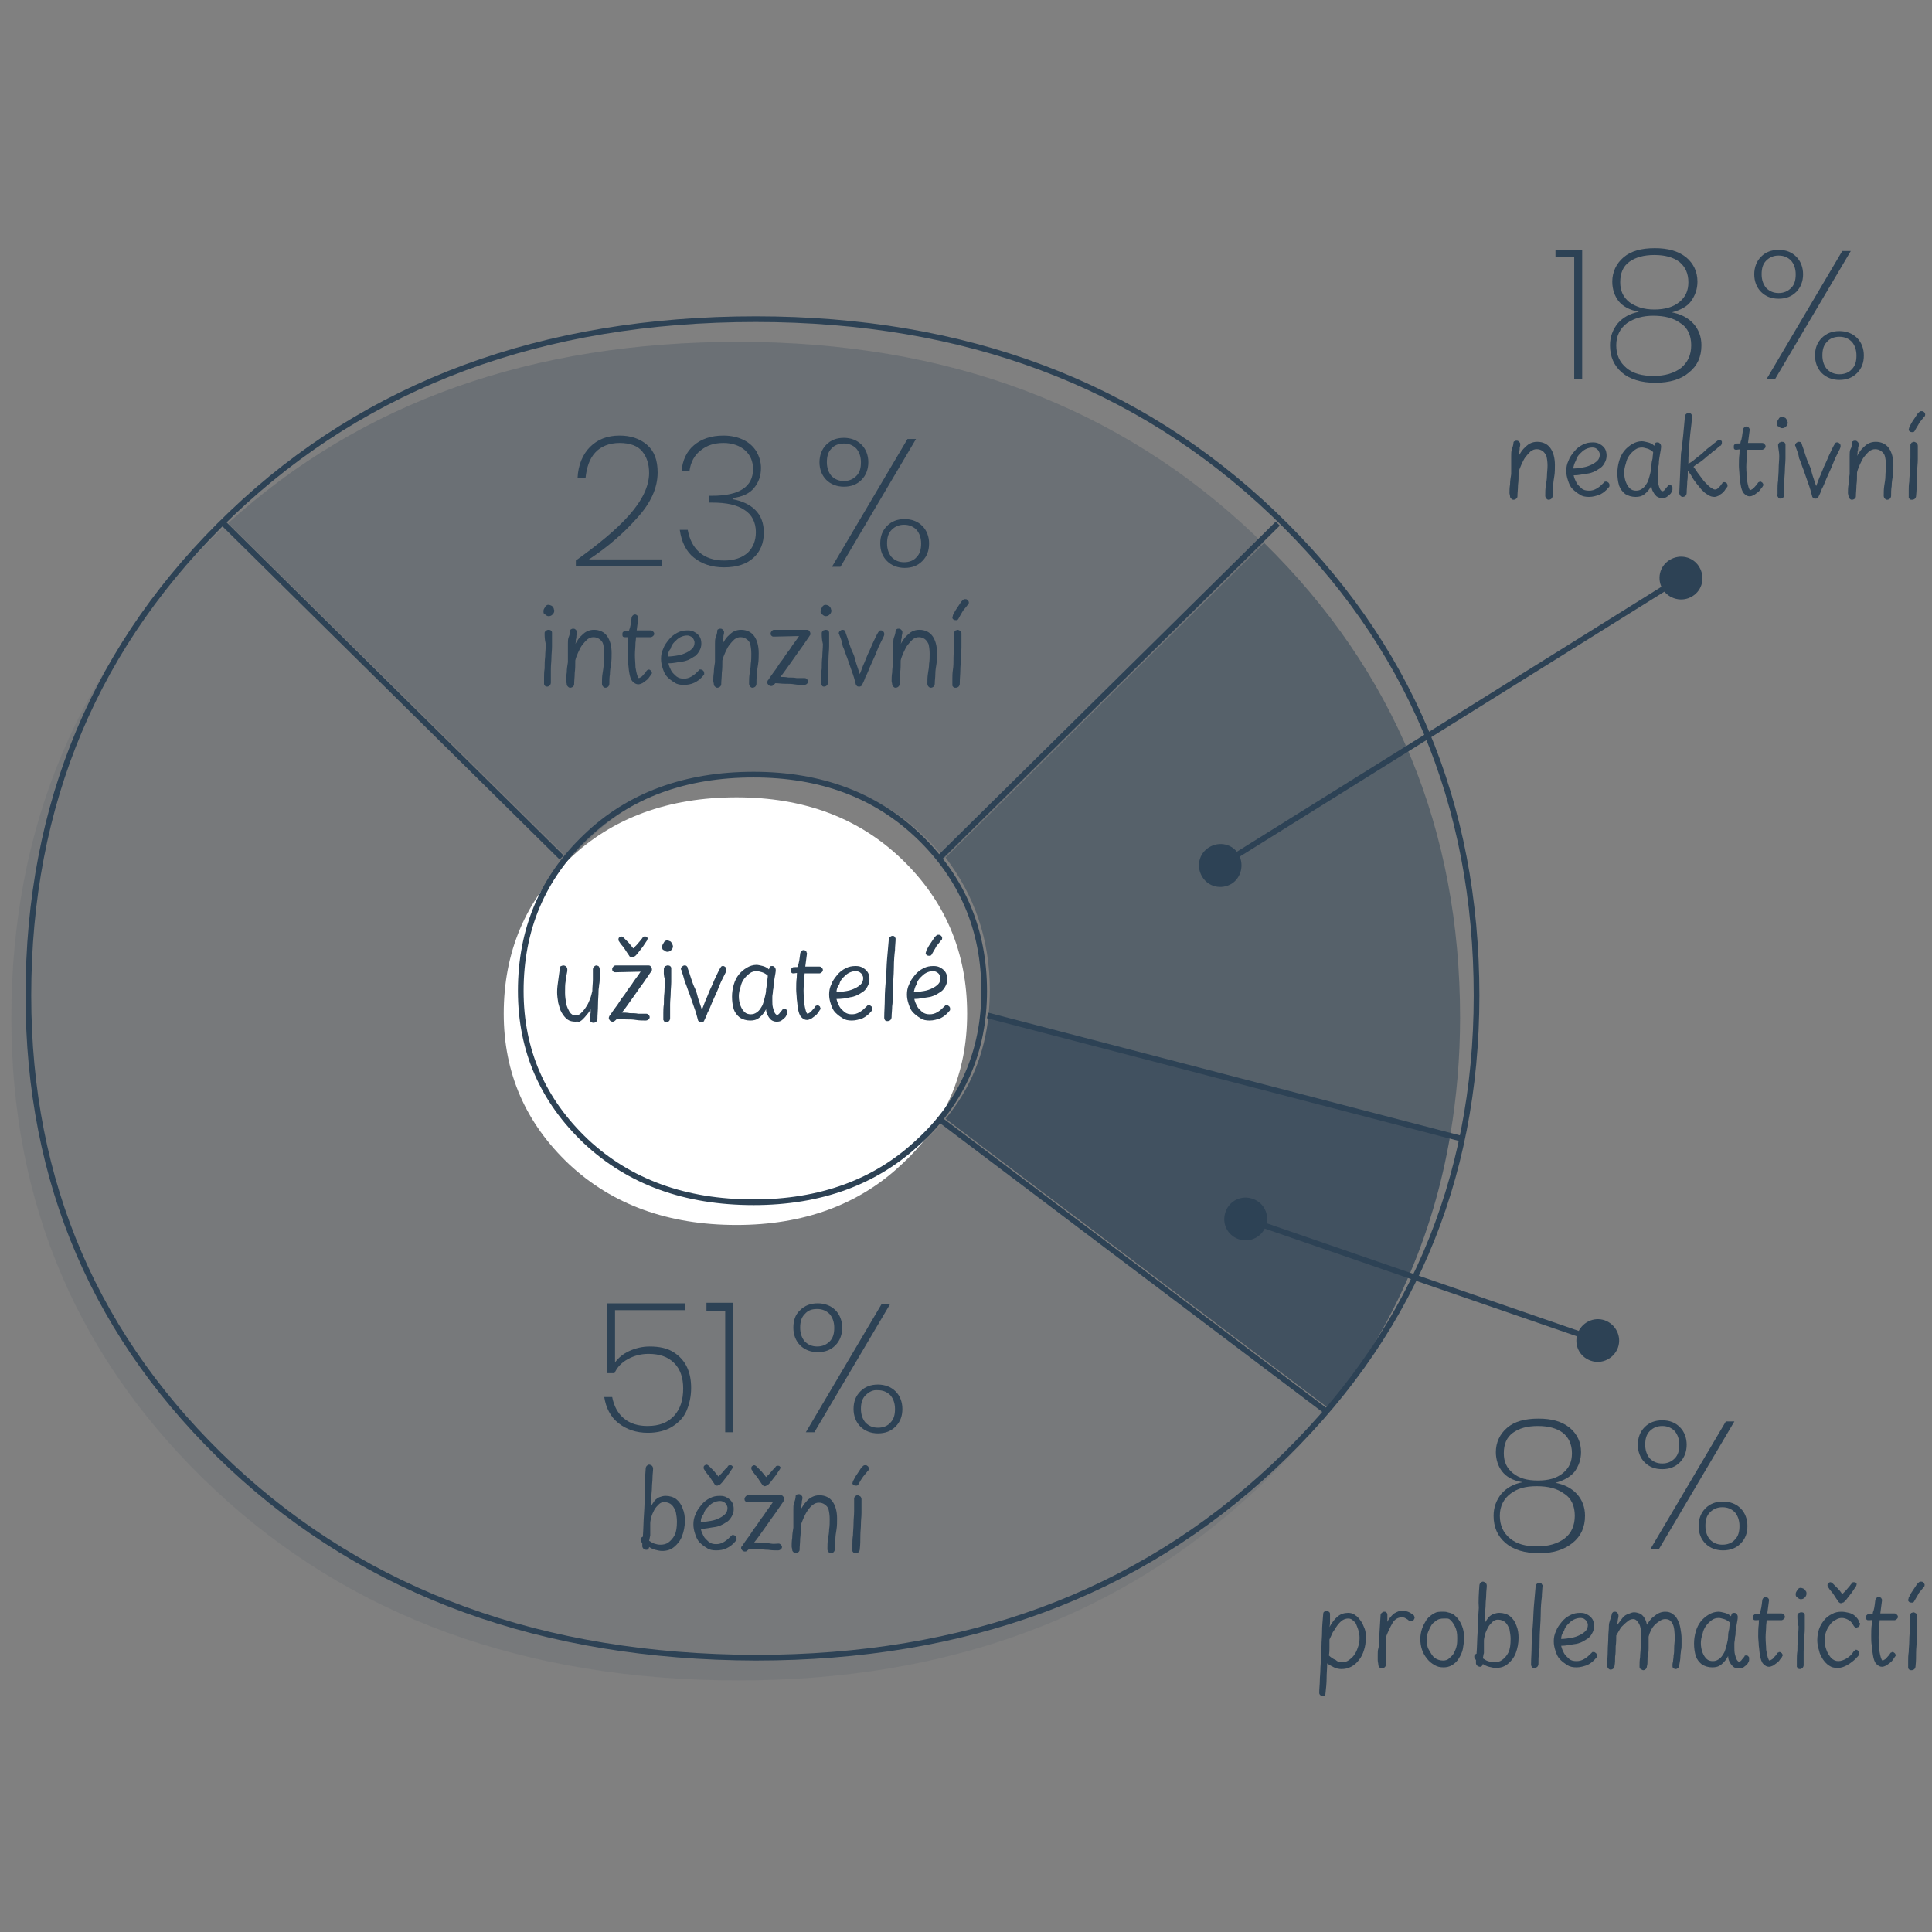 <?xml version="1.0" encoding="UTF-8"?>
<!-- Generator: Adobe Illustrator 28.0.0, SVG Export Plug-In . SVG Version: 6.00 Build 0)  -->
<svg xmlns="http://www.w3.org/2000/svg" xmlns:xlink="http://www.w3.org/1999/xlink" version="1.1" id="Vrstva_1" x="0px" y="0px" viewBox="0 0 340.2 340.2" style="enable-background:new 0 0 340.2 340.2;" xml:space="preserve">
<rect x="0" y="0" width="340.2" height="340.2" fill="#808080" stroke="none"/>
<style type="text/css">
	.st0{enable-background:new    ;}
	.st1{fill:#2D4255;}
	.st2{opacity:0.5;fill:#2D4255;enable-background:new    ;}
	.st3{opacity:0.75;fill:#2D4255;enable-background:new    ;}
	.st4{opacity:0.1;fill:#2D4255;enable-background:new    ;}
	.st5{opacity:0.25;fill:#2D4255;enable-background:new    ;}
	.st6{fill:#FFFFFF;}
	.st7{fill:none;stroke:#2D4255;stroke-linejoin:round;stroke-miterlimit:10;}
	.st8{fill:none;stroke:#2D4255;stroke-linejoin:round;}
</style>
<g>
	<g class="st0">
		<path class="st1" d="M273.9,45.3v-1.3h4.7v22.8h-1.4V45.3H273.9z"></path>
		<path class="st1" d="M285,53c-0.7-0.9-1.1-2.1-1.1-3.4c0-1.7,0.7-3.2,2-4.3c1.3-1.1,3.1-1.6,5.5-1.6c2.3,0,4.1,0.5,5.5,1.6    c1.3,1.1,2,2.5,2,4.3c0,1.3-0.4,2.4-1.1,3.4s-1.9,1.6-3.4,2c1.6,0.3,2.9,1,3.8,2c0.9,1,1.4,2.3,1.4,3.8c0,2-0.7,3.6-2.2,4.8    c-1.4,1.2-3.4,1.8-5.9,1.8s-4.5-0.6-5.9-1.8c-1.4-1.2-2.1-2.8-2.1-4.8c0-1.5,0.5-2.8,1.4-3.9c0.9-1,2.1-1.7,3.7-2    C286.9,54.6,285.7,53.9,285,53z M286.5,56.9c-1.2,0.9-1.9,2.2-1.9,3.9c0,1.7,0.6,3,1.8,4s2.8,1.4,4.8,1.4c2,0,3.6-0.5,4.8-1.4    c1.2-1,1.8-2.3,1.8-4c0-1.7-0.6-3.1-1.9-3.9c-1.2-0.9-2.8-1.3-4.8-1.3C289.4,55.6,287.8,56,286.5,56.9z M295.7,46.1    c-1.1-0.8-2.5-1.2-4.4-1.2c-1.8,0-3.3,0.4-4.4,1.2c-1.1,0.8-1.6,2-1.6,3.6c0,1.5,0.5,2.6,1.6,3.5c1.1,0.8,2.5,1.3,4.4,1.3    c1.8,0,3.3-0.4,4.4-1.3c1.1-0.9,1.6-2,1.6-3.5C297.3,48.2,296.8,47,295.7,46.1z"></path>
	</g>
	<g class="st0">
		<path class="st1" d="M310.1,45.2c0.8-0.8,1.8-1.2,3.1-1.2s2.3,0.4,3.1,1.2c0.8,0.8,1.2,1.9,1.2,3.1s-0.4,2.3-1.2,3.1    c-0.8,0.8-1.8,1.2-3.1,1.2s-2.3-0.4-3.1-1.2c-0.8-0.8-1.2-1.9-1.2-3.1S309.3,46,310.1,45.2z M311,45.9c-0.6,0.6-0.8,1.4-0.8,2.4    c0,1,0.3,1.8,0.8,2.4c0.6,0.6,1.3,0.9,2.2,0.9c0.9,0,1.6-0.3,2.2-0.9c0.6-0.6,0.8-1.4,0.8-2.4c0-1-0.3-1.8-0.8-2.4    c-0.6-0.6-1.3-0.9-2.2-0.9C312.3,45,311.6,45.3,311,45.9z M325.9,44.2l-13.3,22.5h-1.5l13.3-22.5H325.9z M320.8,59.5    c0.8-0.8,1.8-1.2,3.1-1.2c1.2,0,2.3,0.4,3.1,1.2c0.8,0.8,1.2,1.9,1.2,3.1c0,1.3-0.4,2.3-1.2,3.1s-1.8,1.2-3.1,1.2    c-1.2,0-2.3-0.4-3.1-1.2s-1.2-1.9-1.2-3.1C319.6,61.3,320,60.3,320.8,59.5z M321.7,60.2c-0.6,0.6-0.8,1.4-0.8,2.4    c0,1,0.3,1.8,0.8,2.4c0.6,0.6,1.3,0.9,2.2,0.9c0.9,0,1.7-0.3,2.2-0.9c0.6-0.6,0.8-1.4,0.8-2.4c0-1-0.3-1.8-0.8-2.4    c-0.6-0.6-1.3-0.9-2.2-0.9C323,59.3,322.2,59.6,321.7,60.2z"></path>
	</g>
</g>
<g>
	<g>
		<g>
			<path class="st1" d="M266.5,78c0-0.2,0.1-0.3,0.2-0.3c0.1-0.1,0.2-0.1,0.4-0.1c0.2,0,0.3,0.1,0.4,0.2s0.2,0.2,0.2,0.4     c0,0.1,0,0.3-0.1,0.6c0,0.2,0,0.5-0.1,0.7c0,0.3,0,0.5-0.1,0.8c0.3-0.5,0.6-1,0.9-1.3s0.7-0.7,1.1-0.9s0.8-0.3,1.3-0.3     c1,0,1.8,0.4,2.3,1.1s0.8,1.7,0.8,3c0,0.6,0,1.3-0.1,1.9s-0.2,1.2-0.2,1.8c-0.1,0.6-0.1,1.1-0.1,1.7c0,0.2-0.1,0.4-0.2,0.5     s-0.3,0.2-0.5,0.2s-0.3-0.1-0.4-0.2s-0.2-0.3-0.2-0.5c0-0.6,0-1.2,0.1-1.8c0.1-0.6,0.2-1.2,0.2-1.7s0.1-1.2,0.1-1.8     c0-0.7-0.1-1.3-0.2-1.7c-0.2-0.4-0.4-0.7-0.7-0.9c-0.3-0.2-0.6-0.3-1-0.3s-0.7,0.1-1.1,0.4c-0.3,0.3-0.6,0.6-0.9,1     s-0.5,0.9-0.7,1.3c-0.2,0.5-0.4,0.9-0.5,1.4c0,0.8,0,1.5-0.1,2.2c0,0.7-0.1,1.4-0.1,2c0,0.2-0.1,0.3-0.2,0.4s-0.3,0.2-0.5,0.2     s-0.3-0.1-0.4-0.2s-0.2-0.2-0.2-0.4c0-0.2-0.1-0.4-0.1-0.6c0-0.4,0-0.9,0.1-1.5c0-0.6,0.1-1.2,0.2-1.8c0-0.7,0-1.3,0-1.8     s0-1,0-1.4s0-0.8,0.1-1.1S266.5,78.3,266.5,78z"></path>
			<path class="st1" d="M279.8,87.5c-0.6,0-1.2-0.1-1.6-0.4c-0.5-0.3-0.9-0.6-1.3-1s-0.6-0.9-0.8-1.5c-0.2-0.6-0.3-1.1-0.3-1.7     s0.1-1.2,0.4-1.8c0.2-0.6,0.6-1.1,1-1.6s0.9-0.9,1.5-1.2c0.6-0.3,1.1-0.4,1.8-0.4c0.5,0,0.9,0.1,1.2,0.3c0.4,0.2,0.7,0.5,0.9,0.8     c0.2,0.3,0.3,0.8,0.3,1.2c0,0.5-0.1,0.9-0.4,1.4c-0.2,0.4-0.6,0.8-1,1c-0.6,0.4-1.2,0.7-2,0.8s-1.5,0.3-2.4,0.3     c0.1,0.5,0.3,0.9,0.5,1.3s0.6,0.7,0.9,1s0.8,0.4,1.3,0.4s0.9-0.1,1.4-0.4s0.8-0.6,1.2-1c0.1-0.1,0.1-0.1,0.2-0.2     c0.1,0,0.1,0,0.2,0s0.2,0,0.3,0.1c0.1,0.1,0.2,0.1,0.2,0.2c0.1,0.1,0.1,0.2,0.1,0.3c0,0.1,0,0.1,0,0.2s-0.1,0.2-0.2,0.3     c-0.4,0.5-0.9,0.9-1.5,1.2C281.1,87.3,280.5,87.5,279.8,87.5z M277,82.5c0.6,0,1.2-0.1,1.8-0.2c0.6-0.1,1.1-0.3,1.5-0.5     s0.7-0.4,1-0.7c0.3-0.3,0.4-0.7,0.4-1.1c0-0.2-0.1-0.4-0.2-0.6s-0.3-0.3-0.4-0.4s-0.4-0.2-0.7-0.2c-0.4,0-0.8,0.1-1.2,0.3     s-0.7,0.5-1,0.8s-0.6,0.7-0.7,1.2C277.2,81.6,277.1,82.1,277,82.5z"></path>
			<path class="st1" d="M284.8,83.3c0-0.7,0.1-1.4,0.3-2.1s0.5-1.3,0.9-1.8s0.9-0.9,1.4-1.2c0.5-0.3,1.1-0.5,1.7-0.5     c0.3,0,0.7,0.1,1.1,0.2s0.8,0.3,1.1,0.6c0.1-0.3,0.1-0.4,0.2-0.5s0.2-0.1,0.4-0.1c0.2,0,0.3,0.1,0.4,0.2s0.2,0.3,0.2,0.5     c0,0.4-0.1,0.8-0.2,1.4s-0.2,1.1-0.2,1.7c0,0.2-0.1,0.4-0.1,0.7c0,0.3-0.1,0.6-0.1,0.9s0,0.6,0,0.7c0,0.4,0,0.8,0.1,1.2     c0.1,0.4,0.2,0.7,0.3,0.9c0.1,0.2,0.3,0.4,0.4,0.4c0.2,0,0.3-0.1,0.4-0.2s0.2-0.3,0.4-0.5c0.1-0.1,0.2-0.2,0.2-0.3     s0.2-0.1,0.3-0.1c0.1,0,0.2,0,0.3,0.1c0.1,0.1,0.2,0.2,0.2,0.3c0,0.1,0,0.2,0,0.4c0,0.2-0.1,0.4-0.3,0.7     c-0.2,0.2-0.4,0.4-0.7,0.6c-0.3,0.2-0.6,0.2-0.9,0.2s-0.6-0.1-0.9-0.3c-0.2-0.2-0.4-0.4-0.6-0.8c-0.2-0.3-0.3-0.7-0.3-1.1     c-0.3,0.6-0.7,1.1-1.2,1.5s-1,0.5-1.6,0.5c-0.7,0-1.3-0.2-1.8-0.5c-0.5-0.4-0.9-0.9-1.1-1.5C284.9,84.8,284.8,84.1,284.8,83.3z      M286,83.2c0,0.6,0.1,1.2,0.3,1.7c0.2,0.5,0.4,0.8,0.7,1.1s0.7,0.4,1.1,0.4s0.7-0.1,1-0.3c0.3-0.2,0.5-0.4,0.7-0.7s0.4-0.6,0.5-1     c0.1-0.3,0.2-0.7,0.3-1.1c0.1-0.4,0.2-0.8,0.2-1.3s0.1-0.9,0.2-1.3c0-0.4,0.1-0.8,0.1-1.1c-0.3-0.3-0.7-0.5-1-0.6     c-0.4-0.1-0.7-0.2-0.9-0.2c-0.5,0-0.9,0.1-1.3,0.4s-0.7,0.6-1,1s-0.5,0.9-0.6,1.4C286.1,82.2,286,82.7,286,83.2z"></path>
			<path class="st1" d="M296.7,73.3c0-0.2,0.1-0.3,0.2-0.4s0.3-0.2,0.4-0.2c0.2,0,0.4,0.1,0.5,0.2s0.1,0.3,0.1,0.5     c0,0.3,0,0.9-0.1,1.6s-0.2,1.7-0.3,2.8s-0.2,2.4-0.2,3.9c0.1-0.1,0.3-0.2,0.6-0.4s0.6-0.5,1-0.8s0.8-0.6,1.2-1s0.8-0.7,1.2-1     c0.4-0.3,0.7-0.6,1-0.8c0.1-0.1,0.2-0.1,0.2-0.2c0.1,0,0.1,0,0.2,0s0.2,0,0.2,0c0.1,0,0.1,0.1,0.2,0.1c0.1,0.1,0.1,0.1,0.1,0.2     s0,0.2,0,0.2c0,0.1,0,0.2-0.1,0.3c0,0.1-0.1,0.2-0.2,0.2c-0.2,0.1-0.4,0.3-0.7,0.6c-0.3,0.2-0.7,0.5-1,0.8     c-0.4,0.3-0.8,0.6-1.1,0.9c-0.4,0.3-0.7,0.6-1.1,0.8c-0.3,0.2-0.6,0.4-0.8,0.6c0.2,0.2,0.4,0.6,0.7,1c0.3,0.4,0.6,0.8,0.9,1.2     c0.2,0.3,0.5,0.6,0.7,0.8c0.3,0.3,0.5,0.5,0.8,0.7s0.5,0.3,0.7,0.3s0.4-0.1,0.6-0.3s0.4-0.4,0.5-0.6c0.1-0.1,0.2-0.2,0.2-0.3     c0.1-0.1,0.2-0.1,0.3-0.1c0.1,0,0.2,0,0.3,0.1c0.1,0,0.2,0.1,0.2,0.2c0.1,0.1,0.1,0.2,0.1,0.3c0,0.1,0,0.2-0.1,0.3     s-0.2,0.2-0.3,0.4c-0.1,0.2-0.3,0.4-0.5,0.6s-0.5,0.3-0.7,0.5c-0.2,0.1-0.5,0.2-0.7,0.2c-0.4,0-0.8-0.1-1.2-0.4     c-0.4-0.2-0.7-0.5-1.1-0.9c-0.3-0.4-0.6-0.7-0.9-1.1s-0.6-0.8-0.8-1.2s-0.5-0.7-0.7-1c0,0.6,0,1.3-0.1,1.9c0,0.7-0.1,1.3-0.1,2     c0,0.2-0.1,0.4-0.2,0.5s-0.3,0.2-0.5,0.2s-0.3-0.1-0.4-0.2s-0.2-0.3-0.2-0.5c0.1-2.3,0.2-4.6,0.3-6.9     C296.3,77.8,296.5,75.6,296.7,73.3z"></path>
			<path class="st1" d="M305.8,79.2c-0.2,0-0.3,0-0.4-0.1s-0.1-0.2-0.1-0.4s0-0.3,0.1-0.4s0.2-0.2,0.4-0.2c0.3,0,0.7,0,1-0.1     c0.3,0,0.7,0,1,0s0.7,0,1.1,0s0.9,0,1.4,0c0.2,0,0.3,0.1,0.4,0.2s0.2,0.2,0.2,0.4c0,0.2-0.1,0.3-0.2,0.4s-0.3,0.2-0.4,0.2     c-0.4,0-0.8,0-1.1,0c-0.3,0-0.7,0-1,0s-0.7,0-1,0C306.8,79.1,306.4,79.1,305.8,79.2z M306.9,75.8c0-0.2,0.1-0.4,0.2-0.5     s0.2-0.2,0.4-0.2c0.1,0,0.2,0,0.3,0.1s0.2,0.1,0.2,0.2c0.1,0.1,0.1,0.2,0.1,0.3c-0.1,0.8-0.2,1.6-0.3,2.3     c-0.1,0.7-0.1,1.4-0.2,2.1c0,0.7-0.1,1.4-0.1,2.1c0,0.9,0.1,1.6,0.1,2.2c0.1,0.6,0.2,1.1,0.3,1.4c0.1,0.3,0.2,0.5,0.3,0.5     c0.1,0,0.2-0.1,0.4-0.2s0.3-0.3,0.5-0.5s0.3-0.3,0.4-0.5c0.1-0.1,0.1-0.2,0.2-0.2s0.1-0.1,0.2-0.1s0.2,0,0.3,0.1     c0.1,0.1,0.2,0.1,0.2,0.2c0.1,0.1,0.1,0.2,0.1,0.3c0,0.1,0,0.1-0.1,0.2c0,0.1-0.1,0.2-0.2,0.3c-0.2,0.3-0.4,0.6-0.7,0.8     c-0.3,0.2-0.5,0.4-0.7,0.5s-0.5,0.2-0.7,0.2c-0.4,0-0.7-0.2-1-0.5s-0.5-0.9-0.6-1.6c-0.1-0.5-0.1-1-0.2-1.6     c0-0.5-0.1-1.1-0.1-1.7c0-0.7,0-1.4,0.1-2.1c0-0.7,0.1-1.4,0.2-2.1C306.7,77.4,306.8,76.6,306.9,75.8z"></path>
			<path class="st1" d="M313.1,78.4c0-0.1,0-0.2,0.1-0.3c0.1-0.1,0.1-0.2,0.2-0.2s0.2-0.1,0.3-0.1c0.2,0,0.3,0,0.5,0.1     c0.1,0.1,0.2,0.2,0.2,0.4c0,0.9,0,1.7,0,2.4c0,0.7-0.1,1.4-0.1,2s-0.1,1.3-0.1,2s0,1.5,0,2.4c0,0.2-0.1,0.4-0.2,0.5     s-0.3,0.2-0.4,0.2c-0.2,0-0.3,0-0.4-0.1s-0.1-0.2-0.2-0.3s0-0.3,0-0.4s0-0.4,0-0.8s0-1,0.1-1.6c0-0.6,0.1-1.3,0.1-2.1     c0-0.7,0.1-1.4,0.1-2.2S313.1,78.9,313.1,78.4z M312.9,74.6c0-0.2,0-0.3,0.1-0.5s0.2-0.3,0.3-0.5c0.1-0.1,0.3-0.2,0.4-0.2     c0.3,0,0.5,0.1,0.7,0.2c0.1,0.1,0.2,0.3,0.3,0.4c0,0.2,0.1,0.3,0.1,0.4c0,0.3-0.1,0.5-0.3,0.7c-0.2,0.2-0.4,0.3-0.7,0.3     c-0.2,0-0.4-0.1-0.6-0.3C313,75.1,312.9,74.9,312.9,74.6z"></path>
			<path class="st1" d="M316.2,78.7c0-0.1,0-0.1-0.1-0.2v-0.1c0-0.2,0.1-0.3,0.2-0.4s0.3-0.2,0.4-0.2s0.3,0,0.4,0.1s0.2,0.2,0.2,0.4     c0.2,0.6,0.4,1.1,0.6,1.8c0.2,0.6,0.4,1.2,0.7,1.8s0.4,1.3,0.6,1.9s0.4,1.2,0.6,1.8c0.3-0.7,0.5-1.4,0.8-2     c0.3-0.7,0.5-1.3,0.8-1.9s0.5-1.2,0.8-1.8c0.3-0.6,0.5-1.1,0.8-1.6c0.1-0.1,0.1-0.2,0.2-0.3c0.1-0.1,0.2-0.1,0.3-0.1     s0.2,0,0.3,0.1c0.1,0.1,0.2,0.1,0.2,0.2c0.1,0.1,0.1,0.2,0.1,0.3c0,0,0,0.1,0,0.2S324,78.9,324,79c-0.2,0.4-0.4,0.8-0.7,1.4     c-0.3,0.6-0.5,1.2-0.8,1.9s-0.6,1.3-0.9,2s-0.5,1.3-0.8,1.8c-0.2,0.6-0.4,1-0.6,1.4c0,0.1-0.1,0.2-0.2,0.2     c-0.1,0.1-0.2,0.1-0.3,0.1c-0.1,0-0.3,0-0.4-0.1s-0.2-0.2-0.2-0.3c-0.2-0.8-0.4-1.5-0.7-2.3c-0.3-0.8-0.5-1.5-0.8-2.3     c-0.3-0.7-0.5-1.5-0.8-2.1C316.7,79.9,316.4,79.3,316.2,78.7z"></path>
			<path class="st1" d="M326.1,78c0-0.2,0.1-0.3,0.2-0.3c0.1-0.1,0.2-0.1,0.4-0.1c0.2,0,0.3,0.1,0.4,0.2s0.2,0.2,0.2,0.4     c0,0.1,0,0.3-0.1,0.6c0,0.2,0,0.5-0.1,0.7c0,0.3,0,0.5-0.1,0.8c0.3-0.5,0.6-1,0.9-1.3s0.7-0.7,1.1-0.9s0.8-0.3,1.3-0.3     c1,0,1.8,0.4,2.3,1.1s0.8,1.7,0.8,3c0,0.6,0,1.3-0.1,1.9s-0.2,1.2-0.2,1.8c-0.1,0.6-0.1,1.1-0.1,1.7c0,0.2-0.1,0.4-0.2,0.5     s-0.3,0.2-0.5,0.2s-0.3-0.1-0.4-0.2s-0.2-0.3-0.2-0.5c0-0.6,0-1.2,0.1-1.8c0.1-0.6,0.2-1.2,0.2-1.7s0.1-1.2,0.1-1.8     c0-0.7-0.1-1.3-0.2-1.7s-0.4-0.7-0.7-0.9c-0.3-0.2-0.6-0.3-1-0.3s-0.7,0.1-1.1,0.4c-0.3,0.3-0.6,0.6-0.9,1s-0.5,0.9-0.7,1.3     c-0.2,0.5-0.4,0.9-0.5,1.4c0,0.8,0,1.5-0.1,2.2c0,0.7-0.1,1.4-0.1,2c0,0.2-0.1,0.3-0.2,0.4s-0.3,0.2-0.5,0.2s-0.3-0.1-0.4-0.2     s-0.2-0.2-0.2-0.4c0-0.2-0.1-0.4-0.1-0.6c0-0.4,0-0.9,0.1-1.5c0-0.6,0.1-1.2,0.2-1.8c0-0.7,0-1.3,0-1.8s0-1,0-1.4s0-0.8,0.1-1.1     C326.1,78.7,326.1,78.3,326.1,78z"></path>
			<path class="st1" d="M336.4,78.4c0-0.1,0-0.2,0.1-0.3c0.1-0.1,0.1-0.2,0.2-0.2s0.2-0.1,0.3-0.1c0.2,0,0.3,0.1,0.5,0.2     c0.1,0.1,0.2,0.3,0.2,0.5c0,0.9,0,1.7,0,2.4c0,0.7-0.1,1.3-0.1,2s-0.1,1.3-0.1,2s0,1.5-0.1,2.4c0,0.2-0.1,0.4-0.2,0.5     s-0.3,0.2-0.5,0.2s-0.3,0-0.4-0.1s-0.2-0.2-0.2-0.3s0-0.3,0-0.4s0-0.4,0-0.8s0-1,0.1-1.6c0-0.6,0.1-1.3,0.1-2.1     c0-0.7,0.1-1.4,0.1-2.1S336.4,78.9,336.4,78.4z M337.2,75.8c-0.1,0.2-0.2,0.3-0.4,0.3c-0.2,0-0.3,0-0.5-0.1     c-0.1-0.1-0.2-0.2-0.2-0.3c0-0.2,0.1-0.3,0.1-0.5c0.2-0.3,0.3-0.6,0.5-0.9s0.4-0.6,0.6-0.9s0.3-0.5,0.5-0.7s0.3-0.3,0.5-0.3     s0.3,0,0.4,0.1c0.2,0.1,0.2,0.2,0.3,0.4c0,0.2,0,0.4-0.2,0.5c-0.2,0.3-0.5,0.6-0.8,1C337.7,75,337.4,75.4,337.2,75.8z"></path>
		</g>
	</g>
</g>
<g>
	<g>
		<g class="st0">
			<path class="st1" d="M264.5,259.1c-0.7-0.9-1.1-2.1-1.1-3.4c0-1.7,0.7-3.2,2-4.3c1.3-1.1,3.1-1.6,5.5-1.6s4.1,0.5,5.5,1.6     c1.3,1.1,2,2.5,2,4.3c0,1.3-0.4,2.4-1.1,3.4c-0.7,0.9-1.9,1.6-3.4,2c1.6,0.3,2.9,1,3.8,2c0.9,1,1.4,2.3,1.4,3.8     c0,2-0.7,3.6-2.2,4.8s-3.4,1.8-5.9,1.8s-4.5-0.6-5.9-1.8c-1.4-1.2-2.1-2.8-2.1-4.8c0-1.5,0.5-2.8,1.4-3.9c0.9-1,2.1-1.7,3.7-2     C266.3,260.7,265.2,260,264.5,259.1z M266,263c-1.2,0.9-1.9,2.2-1.9,3.9c0,1.7,0.6,3,1.8,4s2.8,1.4,4.8,1.4s3.6-0.5,4.8-1.4     s1.8-2.3,1.8-4c0-1.7-0.6-3.1-1.9-3.9c-1.2-0.9-2.8-1.3-4.8-1.3S267.2,262.1,266,263z M275.2,252.3c-1.1-0.8-2.5-1.2-4.4-1.2     s-3.3,0.4-4.4,1.2s-1.6,2-1.6,3.6c0,1.5,0.5,2.6,1.6,3.5s2.5,1.3,4.4,1.3s3.3-0.4,4.4-1.3c1.1-0.9,1.6-2,1.6-3.5     C276.8,254.3,276.2,253.1,275.2,252.3z"></path>
		</g>
		<g class="st0">
			<path class="st1" d="M289.6,251.3c0.8-0.8,1.8-1.2,3.1-1.2s2.3,0.4,3.1,1.2c0.8,0.8,1.2,1.9,1.2,3.1s-0.4,2.3-1.2,3.1     c-0.8,0.8-1.8,1.2-3.1,1.2s-2.3-0.4-3.1-1.2c-0.8-0.8-1.2-1.9-1.2-3.1S288.8,252.1,289.6,251.3z M290.5,252     c-0.6,0.6-0.8,1.4-0.8,2.4c0,1,0.3,1.8,0.8,2.4c0.6,0.6,1.3,0.9,2.2,0.9c0.9,0,1.6-0.3,2.2-0.9c0.6-0.6,0.8-1.4,0.8-2.4     c0-1-0.3-1.8-0.8-2.4c-0.6-0.6-1.3-0.9-2.2-0.9C291.8,251.1,291.1,251.4,290.5,252z M305.4,250.3l-13.3,22.5h-1.5l13.3-22.5     H305.4z M300.3,265.6c0.8-0.8,1.8-1.2,3.1-1.2c1.2,0,2.3,0.4,3.1,1.2c0.8,0.8,1.2,1.9,1.2,3.1c0,1.3-0.4,2.3-1.2,3.1     s-1.8,1.2-3.1,1.2c-1.2,0-2.3-0.4-3.1-1.2s-1.2-1.9-1.2-3.1C299.1,267.5,299.5,266.4,300.3,265.6z M301.1,266.3     c-0.6,0.6-0.8,1.4-0.8,2.4c0,1,0.3,1.8,0.8,2.4c0.6,0.6,1.3,0.9,2.2,0.9c0.9,0,1.7-0.3,2.2-0.9c0.6-0.6,0.8-1.4,0.8-2.4     c0-1-0.3-1.8-0.8-2.4c-0.6-0.6-1.3-0.9-2.2-0.9C302.4,265.4,301.7,265.7,301.1,266.3z"></path>
		</g>
	</g>
	<g>
		<g>
			<g>
				<path class="st1" d="M232.9,298.7c-0.2,0-0.3-0.1-0.4-0.2c-0.1-0.1-0.2-0.2-0.2-0.4c0-0.8,0.1-1.5,0.1-2.1c0-0.7,0.1-1.3,0.1-2      c0-0.6,0.1-1.3,0.1-2s0.1-1.4,0.1-2.2c0-0.8,0.1-1.6,0.1-2.5s0.1-1.9,0.2-3.1c0-0.2,0.1-0.4,0.2-0.4c0.1-0.1,0.3-0.1,0.5-0.1      s0.3,0.1,0.4,0.2c0.1,0.1,0.1,0.2,0.1,0.4c0,0.3,0,0.6,0,1s0,0.8-0.1,1.2c0.5-0.9,1-1.5,1.5-1.9s1.1-0.6,1.8-0.6      c0.4,0,0.9,0.1,1.2,0.4c0.4,0.2,0.7,0.6,1,1s0.5,0.9,0.7,1.4s0.2,1.1,0.2,1.6c0,0.8-0.1,1.5-0.3,2.1c-0.2,0.7-0.5,1.3-0.9,1.8      s-0.8,0.9-1.4,1.2s-1.1,0.4-1.7,0.4c-0.4,0-0.9-0.1-1.3-0.3s-0.8-0.4-1.2-0.7c0,0.9-0.1,1.7-0.1,2.6s-0.1,1.8-0.2,2.7      c0,0.2-0.1,0.3-0.2,0.4C233.3,298.6,233.2,298.7,232.9,298.7z M236.3,292.7c0.4,0,0.8-0.1,1.1-0.3c0.3-0.2,0.7-0.5,1-0.9      s0.5-0.8,0.7-1.4c0.2-0.5,0.3-1.1,0.3-1.7c0-0.5-0.1-0.9-0.2-1.3c-0.1-0.4-0.3-0.8-0.4-1.1s-0.4-0.5-0.6-0.7      c-0.2-0.2-0.5-0.3-0.8-0.3s-0.7,0.1-1,0.3s-0.6,0.5-0.9,0.9s-0.5,0.8-0.8,1.2c-0.2,0.4-0.4,0.9-0.6,1.3c0,0.5,0,1,0,1.4      s0,0.9-0.1,1.4c0.3,0.3,0.7,0.6,1.2,0.8C235.5,292.6,235.9,292.7,236.3,292.7z"></path>
				<path class="st1" d="M243.1,284.4c0-0.2,0.1-0.3,0.2-0.4c0.1-0.1,0.3-0.2,0.4-0.2c0.2,0,0.3,0,0.4,0.1c0.1,0.1,0.2,0.2,0.2,0.4      c0,0.1,0,0.3,0,0.4c0,0.2,0,0.4,0,0.5c0,0.2,0,0.4-0.1,0.5c0.4-0.7,0.8-1.2,1.3-1.6c0.5-0.3,1-0.5,1.5-0.5      c0.3,0,0.6,0.1,0.9,0.2c0.3,0.1,0.6,0.3,0.9,0.5c0.1,0.1,0.2,0.2,0.2,0.2c0,0.1,0.1,0.2,0.1,0.3c0,0.2-0.1,0.3-0.2,0.5      s-0.2,0.2-0.4,0.2c-0.1,0-0.2,0-0.3-0.1c-0.1,0-0.2-0.1-0.3-0.2c-0.2-0.1-0.3-0.2-0.5-0.3s-0.4-0.1-0.6-0.1      c-0.6,0-1.2,0.3-1.6,1s-0.8,1.5-1.2,2.6c0,0.4,0,0.8,0,1.3c0,0.4,0,0.8,0,1.3c0,0.4,0,0.8,0,1.2s0,0.7,0,1c0,0.1,0,0.2-0.1,0.3      c-0.1,0.1-0.1,0.1-0.2,0.2s-0.2,0.1-0.3,0.1c-0.2,0-0.4-0.1-0.5-0.2s-0.2-0.3-0.2-0.5s-0.1-0.5-0.1-0.8c0-0.2,0-0.5,0-0.9      s0-0.8,0.1-1.1s0.1-0.7,0.1-1L243.1,284.4z"></path>
				<path class="st1" d="M254.1,283.8c0.3,0,0.5,0,0.8,0.1s0.5,0.1,0.7,0.2s0.4,0.2,0.6,0.4c0.5,0.4,0.9,1,1.2,1.7      c0.3,0.7,0.4,1.4,0.4,2.2c0,0.7-0.1,1.3-0.2,1.9s-0.4,1.2-0.7,1.7s-0.7,0.9-1.2,1.2c-0.5,0.3-1,0.4-1.5,0.4      c-0.6,0-1.1-0.1-1.6-0.4s-0.9-0.6-1.3-1.1c-0.4-0.5-0.7-1-0.9-1.6s-0.3-1.2-0.3-1.9c0-0.6,0.1-1.2,0.3-1.8s0.5-1.1,0.8-1.6      c0.4-0.5,0.8-0.8,1.3-1.1S253.4,283.8,254.1,283.8z M251.2,288.6c0,0.7,0.1,1.4,0.4,1.9s0.6,1.1,1,1.4s0.9,0.5,1.5,0.5      c0.4,0,0.8-0.1,1.1-0.4s0.6-0.5,0.8-0.9c0.2-0.4,0.4-0.8,0.5-1.3s0.1-0.9,0.1-1.4c0-0.8-0.1-1.4-0.4-2c-0.3-0.6-0.6-1-1-1.3      c-0.2-0.1-0.3-0.1-0.5-0.1s-0.3,0-0.5,0c-0.5,0-0.9,0.1-1.2,0.3s-0.7,0.5-0.9,0.8s-0.4,0.7-0.6,1.2S251.2,288.2,251.2,288.6z"></path>
				<path class="st1" d="M260.5,279.2c0-0.2,0.1-0.4,0.2-0.5s0.3-0.2,0.4-0.2c0.2,0,0.3,0.1,0.5,0.2c0.1,0.1,0.2,0.3,0.2,0.5      c0,0.5-0.1,1-0.1,1.6s-0.1,1.1-0.1,1.7s-0.1,1.1-0.1,1.7s0,1.1-0.1,1.7c0.2-0.4,0.5-0.8,0.7-1.1c0.3-0.3,0.6-0.5,0.9-0.6      s0.6-0.2,1-0.2c0.7,0,1.4,0.2,1.9,0.6s0.9,1,1.1,1.6c0.3,0.7,0.4,1.4,0.4,2.2c0,1-0.2,1.9-0.5,2.7c-0.3,0.8-0.8,1.4-1.4,1.9      s-1.3,0.7-2.1,0.7c-0.4,0-0.8-0.1-1.2-0.2c-0.4-0.1-0.8-0.3-1.1-0.5c0,0.2-0.1,0.3-0.2,0.4s-0.2,0.1-0.3,0.1      c-0.2,0-0.3-0.1-0.5-0.2c-0.1-0.1-0.2-0.3-0.2-0.4s0-0.2,0-0.3s0-0.2,0-0.3c-0.1-0.1-0.2-0.2-0.2-0.3c-0.1-0.1-0.1-0.2-0.1-0.3      c0-0.1,0-0.2,0.1-0.3c0.1-0.1,0.2-0.2,0.3-0.2c0.1-1.3,0.1-2.7,0.2-4c0-1.3,0.1-2.7,0.2-4.1C260.3,282,260.4,280.6,260.5,279.2z       M261.1,292c0.3,0.2,0.6,0.4,0.9,0.5s0.7,0.2,1.1,0.2c0.5,0,1-0.1,1.4-0.4s0.8-0.7,1.1-1.3c0.3-0.6,0.4-1.4,0.4-2.4      c0-0.6-0.1-1.1-0.2-1.7c-0.2-0.5-0.4-0.9-0.7-1.2c-0.3-0.3-0.8-0.5-1.3-0.5c-0.4,0-0.7,0.1-1,0.4s-0.6,0.6-0.8,1      c-0.2,0.4-0.4,0.8-0.5,1.2c-0.1,0.4-0.2,0.8-0.2,1.1c0,0.3,0,0.7,0,1.1s0,0.7,0,1.1C261.2,291.3,261.2,291.7,261.1,292z"></path>
				<path class="st1" d="M270.4,279.4c0-0.2,0.1-0.4,0.2-0.5s0.3-0.2,0.4-0.2c0.2,0,0.3,0,0.4,0.1s0.1,0.2,0.2,0.3s0,0.3,0,0.4      c0,0.4-0.1,1-0.1,1.7c-0.1,0.8-0.2,1.8-0.2,3.1s-0.2,2.9-0.2,4.9c0,0.6,0,1.3-0.1,1.9s-0.1,1.3-0.1,1.9c0,0.2-0.1,0.4-0.2,0.5      s-0.3,0.2-0.5,0.2s-0.3,0-0.4-0.1s-0.2-0.3-0.2-0.5c0-1.1,0.1-2.2,0.1-3.3c0-1.1,0.1-2.3,0.2-3.5s0.1-2.3,0.2-3.5      S270.3,280.6,270.4,279.4z"></path>
				<path class="st1" d="M277.6,293.6c-0.6,0-1.2-0.1-1.6-0.4c-0.5-0.3-0.9-0.6-1.3-1s-0.6-0.9-0.8-1.5c-0.2-0.6-0.3-1.1-0.3-1.7      s0.1-1.2,0.4-1.8c0.2-0.6,0.6-1.1,1-1.6s0.9-0.9,1.5-1.2c0.6-0.3,1.1-0.4,1.8-0.4c0.5,0,0.9,0.1,1.2,0.3      c0.4,0.2,0.7,0.5,0.9,0.8c0.2,0.3,0.3,0.8,0.3,1.2c0,0.5-0.1,0.9-0.4,1.4c-0.2,0.4-0.6,0.8-1,1c-0.6,0.4-1.2,0.7-2,0.8      s-1.5,0.3-2.4,0.3c0.1,0.5,0.3,0.9,0.5,1.3s0.6,0.7,0.9,1s0.8,0.4,1.3,0.4s0.9-0.1,1.4-0.4s0.8-0.6,1.2-1      c0.1-0.1,0.1-0.1,0.2-0.2c0.1,0,0.1,0,0.2,0s0.2,0,0.3,0.1c0.1,0.1,0.2,0.1,0.2,0.2c0.1,0.1,0.1,0.2,0.1,0.3c0,0.1,0,0.1,0,0.2      s-0.1,0.2-0.2,0.3c-0.4,0.5-0.9,0.9-1.5,1.2C278.9,293.4,278.3,293.6,277.6,293.6z M274.9,288.6c0.6,0,1.2-0.1,1.8-0.2      c0.6-0.1,1.1-0.3,1.5-0.5s0.7-0.4,1-0.7c0.3-0.3,0.4-0.7,0.4-1.1c0-0.2-0.1-0.4-0.2-0.6s-0.3-0.3-0.4-0.4s-0.4-0.2-0.7-0.2      c-0.4,0-0.8,0.1-1.2,0.3s-0.7,0.5-1,0.8s-0.6,0.7-0.7,1.2C275,287.7,274.9,288.2,274.9,288.6z"></path>
				<path class="st1" d="M283.8,284.3c0-0.2,0.1-0.3,0.2-0.4s0.2-0.1,0.4-0.1c0.2,0,0.3,0.1,0.4,0.2s0.2,0.3,0.2,0.5s0,0.3-0.1,0.6      c0,0.2-0.1,0.5-0.1,1c0.3-0.4,0.6-0.8,0.9-1.2s0.7-0.6,1-0.7s0.7-0.3,1-0.3c0.4,0,0.7,0.1,1,0.2s0.6,0.4,0.8,0.7      s0.4,0.7,0.5,1.3c0.3-0.5,0.6-0.9,0.9-1.2c0.4-0.3,0.7-0.6,1.1-0.8c0.4-0.2,0.8-0.3,1.2-0.3c0.5,0,1,0.1,1.3,0.4      c0.4,0.2,0.7,0.6,0.9,1c0.2,0.4,0.4,0.9,0.5,1.5s0.2,1.2,0.2,1.8c0,0.4,0,0.8,0,1.1c0,0.3,0,0.7-0.1,1c0,0.3-0.1,0.7-0.1,1.1      s-0.1,0.9-0.2,1.5c0,0.2-0.1,0.4-0.2,0.5s-0.3,0.2-0.4,0.2c-0.2,0-0.4-0.1-0.5-0.2s-0.1-0.3-0.1-0.5c0-0.1,0-0.3,0.1-0.6      c0-0.3,0.1-0.7,0.1-1.1c0.1-0.4,0.1-0.9,0.1-1.4s0.1-1,0.1-1.5c0-1.3-0.1-2.2-0.4-2.7c-0.3-0.6-0.7-0.8-1.3-0.8      c-0.3,0-0.6,0.1-0.9,0.3s-0.6,0.4-0.9,0.7c-0.3,0.3-0.5,0.6-0.7,1s-0.3,0.7-0.4,1.1c0,0.2,0,0.4,0,0.7c0,0.2,0,0.5,0,0.7      s0,0.4,0,0.6c0,0.3,0,0.7-0.1,1.1s-0.1,0.7-0.1,1.1s0,0.7-0.1,1c0,0.2-0.1,0.4-0.2,0.5s-0.3,0.2-0.4,0.2c-0.2,0-0.3-0.1-0.5-0.2      s-0.2-0.3-0.2-0.5c0-0.5,0-1,0.1-1.6c0-0.6,0.1-1.1,0.1-1.7s0.1-1.2,0.1-1.8c0-1.1-0.1-1.9-0.4-2.4s-0.6-0.8-1-0.8      c-0.3,0-0.7,0.1-1,0.4c-0.4,0.3-0.7,0.6-1.1,1c-0.3,0.4-0.6,1-0.9,1.5c0,0.6,0,1.2-0.1,1.9c0,0.6,0,1.3-0.1,1.8      c0,0.6,0,1.1-0.1,1.6c0,0.2-0.1,0.4-0.2,0.5s-0.3,0.2-0.5,0.2s-0.3-0.1-0.4-0.2s-0.2-0.3-0.2-0.5c0-0.9,0.1-1.8,0.1-2.6      s0.1-1.7,0.1-2.5c0-0.6,0.1-1.2,0.1-1.9S283.7,284.9,283.8,284.3z"></path>
				<path class="st1" d="M298.3,289.4c0-0.7,0.1-1.4,0.3-2.1s0.5-1.3,0.9-1.8s0.9-0.9,1.4-1.2c0.5-0.3,1.1-0.5,1.7-0.5      c0.3,0,0.7,0.1,1.1,0.2s0.8,0.3,1.1,0.6c0.1-0.3,0.1-0.4,0.2-0.5s0.2-0.1,0.4-0.1c0.2,0,0.3,0.1,0.4,0.2s0.2,0.3,0.2,0.5      c0,0.4-0.1,0.8-0.2,1.4s-0.2,1.1-0.2,1.7c0,0.2-0.1,0.4-0.1,0.7c0,0.3-0.1,0.6-0.1,0.9s0,0.6,0,0.7c0,0.4,0,0.8,0.1,1.2      c0.1,0.4,0.2,0.7,0.3,0.9c0.1,0.2,0.3,0.4,0.4,0.4c0.2,0,0.3-0.1,0.4-0.2s0.2-0.3,0.4-0.5c0.1-0.1,0.2-0.2,0.2-0.3      s0.2-0.1,0.3-0.1c0.1,0,0.2,0,0.3,0.1c0.1,0.1,0.2,0.2,0.2,0.3c0,0.1,0,0.2,0,0.4c0,0.2-0.1,0.4-0.3,0.7      c-0.2,0.2-0.4,0.4-0.7,0.6c-0.3,0.2-0.6,0.2-0.9,0.2s-0.6-0.1-0.9-0.3c-0.2-0.2-0.4-0.4-0.6-0.8c-0.2-0.3-0.3-0.7-0.3-1.1      c-0.3,0.6-0.7,1.1-1.2,1.5s-1,0.5-1.6,0.5c-0.7,0-1.3-0.2-1.8-0.5c-0.5-0.4-0.9-0.9-1.1-1.5      C298.4,290.9,298.3,290.2,298.3,289.4z M299.5,289.3c0,0.6,0.1,1.2,0.3,1.7c0.2,0.5,0.4,0.8,0.7,1.1s0.7,0.4,1.1,0.4      s0.7-0.1,1-0.3c0.3-0.2,0.5-0.4,0.7-0.7s0.4-0.6,0.5-1c0.1-0.3,0.2-0.7,0.3-1.1c0.1-0.4,0.2-0.8,0.2-1.3s0.1-0.9,0.2-1.3      c0-0.4,0.1-0.8,0.1-1.1c-0.3-0.3-0.7-0.5-1-0.6c-0.4-0.1-0.7-0.2-0.9-0.2c-0.5,0-0.9,0.1-1.3,0.4s-0.7,0.6-1,1s-0.5,0.9-0.6,1.4      C299.6,288.3,299.5,288.8,299.5,289.3z"></path>
				<path class="st1" d="M309.2,285.3c-0.2,0-0.3,0-0.4-0.1s-0.1-0.2-0.1-0.4s0-0.3,0.1-0.4s0.2-0.2,0.4-0.2c0.3,0,0.7,0,1-0.1      c0.3,0,0.7,0,1,0s0.7,0,1.1,0s0.9,0,1.4,0c0.2,0,0.3,0.1,0.4,0.2s0.2,0.2,0.2,0.4c0,0.2-0.1,0.3-0.2,0.4s-0.3,0.2-0.4,0.2      c-0.4,0-0.8,0-1.1,0c-0.3,0-0.7,0-1,0s-0.7,0-1,0C310.2,285.2,309.7,285.3,309.2,285.3z M310.3,281.9c0-0.2,0.1-0.4,0.2-0.5      s0.2-0.2,0.4-0.2c0.1,0,0.2,0,0.3,0.1s0.2,0.1,0.2,0.2c0.1,0.1,0.1,0.2,0.1,0.3c-0.1,0.8-0.2,1.6-0.3,2.3      c-0.1,0.7-0.1,1.4-0.2,2.1c0,0.7-0.1,1.4-0.1,2.1c0,0.9,0.1,1.6,0.1,2.2c0.1,0.6,0.2,1.1,0.3,1.4c0.1,0.3,0.2,0.5,0.3,0.5      c0.1,0,0.2-0.1,0.4-0.2c0.2-0.1,0.3-0.3,0.5-0.5s0.3-0.3,0.4-0.5c0.1-0.1,0.1-0.2,0.2-0.2s0.1-0.1,0.2-0.1s0.2,0,0.3,0.1      c0.1,0.1,0.2,0.1,0.2,0.2c0.1,0.1,0.1,0.2,0.1,0.3c0,0.1,0,0.1-0.1,0.2c0,0.1-0.1,0.2-0.2,0.3c-0.2,0.3-0.4,0.6-0.7,0.8      c-0.3,0.2-0.5,0.4-0.7,0.5s-0.5,0.2-0.7,0.2c-0.4,0-0.7-0.2-1-0.5s-0.5-0.9-0.6-1.6c-0.1-0.5-0.1-1-0.2-1.6      c0-0.5-0.1-1.1-0.1-1.7c0-0.7,0-1.4,0.1-2.1c0-0.7,0.1-1.4,0.2-2.1C310.1,283.5,310.2,282.8,310.3,281.9z"></path>
				<path class="st1" d="M316.5,284.5c0-0.1,0-0.2,0.1-0.3c0.1-0.1,0.1-0.2,0.2-0.2s0.2-0.1,0.3-0.1c0.2,0,0.3,0,0.5,0.1      c0.1,0.1,0.2,0.2,0.2,0.4c0,0.9,0,1.7,0,2.4c0,0.7-0.1,1.4-0.1,2s-0.1,1.3-0.1,2s0,1.5,0,2.4c0,0.2-0.1,0.4-0.2,0.5      s-0.3,0.2-0.4,0.2s-0.3,0-0.4-0.1s-0.1-0.2-0.2-0.3c0-0.1,0-0.3,0-0.4s0-0.4,0-0.8s0-1,0.1-1.6c0-0.6,0-1.3,0.1-2.1      c0-0.7,0.1-1.4,0.1-2.2C316.5,285.7,316.5,285,316.5,284.5z M316.2,280.8c0-0.2,0-0.3,0.1-0.5s0.2-0.3,0.3-0.5      c0.1-0.1,0.3-0.2,0.4-0.2c0.3,0,0.5,0.1,0.7,0.2c0.1,0.1,0.2,0.3,0.3,0.4s0.1,0.3,0.1,0.4c0,0.3-0.1,0.5-0.3,0.7      s-0.4,0.3-0.7,0.3c-0.2,0-0.4-0.1-0.6-0.3C316.3,281.2,316.2,281,316.2,280.8z"></path>
				<path class="st1" d="M323.6,293.7c-0.6,0-1.1-0.1-1.5-0.4c-0.5-0.3-0.8-0.7-1.1-1.1c-0.3-0.5-0.6-1-0.7-1.6      c-0.2-0.6-0.3-1.2-0.3-1.8c0-0.6,0.1-1.3,0.3-1.9c0.2-0.6,0.5-1.1,0.9-1.6s0.8-0.8,1.4-1.1c0.5-0.3,1.1-0.4,1.7-0.4      c0.4,0,0.9,0.1,1.3,0.2s0.8,0.3,1.1,0.6c0.3,0.3,0.6,0.6,0.7,1.1c0,0,0,0.1,0.1,0.1s0,0.1,0,0.2s0,0.2-0.1,0.3      c-0.1,0.1-0.1,0.2-0.2,0.2s-0.2,0.1-0.3,0.1c-0.1,0-0.2,0-0.3-0.1s-0.2-0.2-0.3-0.4c-0.2-0.4-0.5-0.7-0.9-0.9      c-0.4-0.2-0.7-0.3-1.1-0.3c-0.3,0-0.7,0.1-1,0.3c-0.4,0.2-0.7,0.4-1,0.8s-0.5,0.7-0.7,1.2s-0.3,1-0.3,1.6s0.1,1.2,0.3,1.7      c0.2,0.6,0.5,1,0.8,1.4c0.4,0.4,0.8,0.6,1.3,0.6s1-0.2,1.5-0.5s0.9-0.7,1.2-1.2c0.1-0.1,0.2-0.1,0.2-0.2s0.1-0.1,0.2-0.1      s0.2,0,0.3,0.1s0.2,0.1,0.2,0.2c0.1,0.1,0.1,0.2,0.1,0.3c0,0.1,0,0.2,0,0.2s-0.1,0.2-0.2,0.3c-0.5,0.6-1,1-1.6,1.4      S324.3,293.7,323.6,293.7z M326,278.9c0.1-0.2,0.2-0.3,0.4-0.3c0.2,0,0.3,0,0.4,0.1s0.2,0.2,0.1,0.4c0,0.1-0.1,0.3-0.2,0.4      c-0.2,0.3-0.4,0.6-0.6,0.9s-0.5,0.6-0.7,0.9s-0.4,0.5-0.6,0.7c-0.1,0.1-0.2,0.2-0.3,0.2s-0.2,0.1-0.3,0.1s-0.2,0-0.3-0.1      c-0.1-0.1-0.2-0.1-0.2-0.2c-0.2-0.3-0.5-0.7-0.8-1.2s-0.7-0.8-0.9-1.2c-0.1-0.1-0.2-0.3-0.2-0.4s0-0.3,0.1-0.4s0.3-0.2,0.4-0.2      s0.3,0.1,0.4,0.2c0.3,0.3,0.6,0.6,0.9,0.9s0.6,0.7,0.8,1c0.2-0.2,0.4-0.4,0.6-0.6s0.4-0.5,0.6-0.7S325.8,279.1,326,278.9z"></path>
				<path class="st1" d="M329.1,285.3c-0.2,0-0.3,0-0.4-0.1s-0.1-0.2-0.1-0.4s0-0.3,0.1-0.4s0.2-0.2,0.4-0.2c0.3,0,0.7,0,1-0.1      c0.3,0,0.7,0,1,0s0.7,0,1.1,0s0.9,0,1.4,0c0.2,0,0.3,0.1,0.4,0.2s0.2,0.2,0.2,0.4c0,0.2-0.1,0.3-0.2,0.4s-0.3,0.2-0.4,0.2      c-0.4,0-0.8,0-1.1,0c-0.3,0-0.7,0-1,0s-0.7,0-1,0C330.1,285.2,329.6,285.3,329.1,285.3z M330.2,281.9c0-0.2,0.1-0.4,0.2-0.5      s0.2-0.2,0.4-0.2c0.1,0,0.2,0,0.3,0.1c0.1,0,0.2,0.1,0.2,0.2c0.1,0.1,0.1,0.2,0.1,0.3c-0.1,0.8-0.2,1.6-0.3,2.3      c-0.1,0.7-0.1,1.4-0.2,2.1c0,0.7-0.1,1.4-0.1,2.1c0,0.9,0.1,1.6,0.1,2.2c0.1,0.6,0.2,1.1,0.3,1.4c0.1,0.3,0.2,0.5,0.3,0.5      c0.1,0,0.2-0.1,0.4-0.2c0.2-0.1,0.3-0.3,0.5-0.5s0.3-0.3,0.4-0.5c0.1-0.1,0.1-0.2,0.2-0.2s0.1-0.1,0.2-0.1s0.2,0,0.3,0.1      c0.1,0.1,0.2,0.1,0.2,0.2c0.1,0.1,0.1,0.2,0.1,0.3c0,0.1,0,0.1-0.1,0.2s-0.1,0.2-0.2,0.3c-0.2,0.3-0.4,0.6-0.7,0.8      c-0.3,0.2-0.5,0.4-0.7,0.5s-0.5,0.2-0.7,0.2c-0.4,0-0.7-0.2-1-0.5s-0.5-0.9-0.6-1.6c-0.1-0.5-0.1-1-0.2-1.6s-0.1-1.1-0.1-1.7      c0-0.7,0-1.4,0.1-2.1s0.1-1.4,0.2-2.1C330,283.5,330.1,282.8,330.2,281.9z"></path>
				<path class="st1" d="M336.3,284.5c0-0.1,0-0.2,0.1-0.3c0.1-0.1,0.1-0.2,0.2-0.2s0.2-0.1,0.3-0.1c0.2,0,0.3,0.1,0.5,0.2      c0.1,0.1,0.2,0.3,0.2,0.5c0,0.9,0,1.7,0,2.4c0,0.7-0.1,1.3-0.1,2s-0.1,1.3-0.1,2s0,1.5-0.1,2.4c0,0.2-0.1,0.4-0.2,0.5      s-0.3,0.2-0.5,0.2s-0.3,0-0.4-0.1s-0.2-0.2-0.2-0.3s0-0.3,0-0.4s0-0.4,0-0.8s0-1,0.1-1.6c0-0.6,0.1-1.3,0.1-2.1      c0-0.7,0.1-1.4,0.1-2.1S336.3,285,336.3,284.5z M337.1,281.9c-0.1,0.2-0.2,0.3-0.4,0.3c-0.2,0-0.3,0-0.5-0.1      c-0.1-0.1-0.2-0.2-0.2-0.3c0-0.2,0.1-0.3,0.1-0.5c0.2-0.3,0.3-0.6,0.5-0.9s0.4-0.6,0.6-0.9s0.3-0.5,0.5-0.7s0.3-0.3,0.5-0.3      s0.3,0,0.4,0.1c0.2,0.1,0.2,0.2,0.3,0.4c0,0.2,0,0.4-0.2,0.5c-0.2,0.3-0.5,0.6-0.8,1C337.6,281.1,337.3,281.5,337.1,281.9z"></path>
			</g>
		</g>
	</g>
</g>
<g>
	<g>
		<path class="st2" d="M174.3,174.4c0,1.4-0.1,2.8-0.2,4.2l81.3,21.1c1.1-6.6,1.7-13.4,1.7-20.5c0-33.1-11.5-61-34.5-83.6L166.5,151    C171.6,157.7,174.3,165.4,174.3,174.4z"></path>
		<path class="st3" d="M174.1,178.6c-0.7,6.9-3.2,13.1-7.6,18.4l67.6,51.1c11.2-14.3,18.3-30.5,21.3-48.4L174.1,178.6z"></path>
		<path class="st4" d="M162.8,201c-7.6,7.2-17.4,10.7-29.1,10.7c-12.1,0-21.9-3.6-29.5-10.7c-7.6-7.2-11.5-16-11.5-26.5    c0-8.8,2.6-16.5,7.7-23L40.3,92.1c-0.8,0.8-1.7,1.5-2.5,2.3C13.9,117.2,2,145.5,2,179.3c0,32.9,11.9,60.6,35.8,83    s54.7,33.6,92.3,33.6c36.8,0,67.2-11.2,91.1-33.6c4.8-4.5,9.1-9.2,12.9-14l-67.6-51.1C165.4,198.4,164.2,199.7,162.8,201z"></path>
		<path class="st5" d="M104.2,147.3c7.6-7.3,17.5-10.9,29.5-10.9c11.8,0,21.5,3.6,29.1,10.9c1.3,1.2,2.4,2.5,3.5,3.8l56.1-55.4    c-0.4-0.4-0.9-0.8-1.3-1.3c-23.9-22.8-54.2-34.2-91.1-34.2c-36.4,0-66.3,10.6-89.8,31.9l60.1,59.3    C101.5,150,102.8,148.6,104.2,147.3z"></path>
	</g>
	<path class="st6" d="M100.2,205c-7.6-7.2-11.5-16-11.5-26.5c0-10.8,3.8-19.9,11.5-27.2c7.6-7.3,17.5-10.9,29.5-10.9   c11.8,0,21.5,3.6,29.1,10.9c7.6,7.3,11.5,16.4,11.5,27.2c0,10.5-3.8,19.4-11.5,26.5c-7.6,7.2-17.4,10.7-29.1,10.7   C117.6,215.7,107.8,212.1,100.2,205z"></path>
	<path class="st7" d="M40.8,258.3c-23.9-22.4-35.8-50-35.8-83c0-33.8,11.9-62.1,35.8-84.9s54.7-34.2,92.3-34.2   c36.8,0,67.2,11.4,91.1,34.2s35.8,51.1,35.8,84.9c0,32.9-11.9,60.6-35.8,83s-54.2,33.6-91.1,33.6C95.5,291.8,64.7,280.6,40.8,258.3   z"></path>
	<path class="st7" d="M103.2,201c-7.6-7.2-11.5-16-11.5-26.5c0-10.8,3.8-19.9,11.5-27.2c7.6-7.3,17.5-10.9,29.5-10.9   c11.8,0,21.5,3.6,29.1,10.9c7.6,7.3,11.5,16.4,11.5,27.2c0,10.5-3.8,19.4-11.5,26.5c-7.6,7.2-17.4,10.7-29.1,10.7   C120.6,211.7,110.8,208.1,103.2,201z"></path>
	<g>
		<g>
			<g>
				<path class="st1" d="M101.3,179.9c-0.5,0-1-0.1-1.4-0.4c-0.4-0.3-0.7-0.7-1-1.2s-0.4-1-0.6-1.7c-0.1-0.6-0.2-1.3-0.2-1.9      c0-0.7,0.1-1.4,0.2-2.1c0.1-0.7,0.2-1.5,0.3-2.2c0-0.1,0.1-0.3,0.2-0.3s0.2-0.1,0.4-0.1c0.2,0,0.4,0.1,0.5,0.2      c0.1,0.1,0.2,0.3,0.2,0.5s0,0.4-0.1,0.8c-0.1,0.3-0.2,0.8-0.2,1.3c-0.1,0.5-0.1,1.2-0.1,2c0,0.7,0.1,1.3,0.2,1.9      c0.1,0.6,0.4,1.1,0.6,1.5c0.3,0.4,0.6,0.6,1,0.6s0.7-0.1,1-0.4c0.3-0.3,0.6-0.6,0.9-1.1c0.3-0.4,0.5-0.9,0.7-1.4s0.3-1,0.4-1.4      c0-0.7,0.1-1.4,0.1-2s0-1.2,0-1.8c0-0.2,0.1-0.4,0.2-0.5s0.3-0.2,0.4-0.2s0.2,0,0.3,0.1c0.1,0,0.2,0.1,0.2,0.2      c0.1,0.1,0.1,0.2,0.1,0.4c0,0.1,0,0.4,0,0.6s0,0.6,0,1c0,0.3,0,0.7-0.1,1.1c0,0.4-0.1,0.7-0.1,1c0,0.8-0.1,1.6-0.1,2.5      s-0.1,1.8-0.1,2.6c0,0.2-0.1,0.3-0.2,0.4c-0.1,0.1-0.3,0.2-0.5,0.2s-0.4-0.1-0.5-0.2c-0.1-0.1-0.1-0.3-0.1-0.4      c0-0.2,0-0.3,0-0.5s0-0.4,0.1-0.6c0-0.2,0-0.5,0-0.7c-0.2,0.4-0.4,0.7-0.7,1c-0.2,0.3-0.5,0.6-0.7,0.8s-0.5,0.4-0.8,0.5      C101.8,179.8,101.6,179.9,101.3,179.9z"></path>
				<path class="st1" d="M108.3,171.2c-0.2,0-0.3-0.1-0.4-0.2c-0.1-0.1-0.1-0.3-0.1-0.4s0.1-0.3,0.2-0.4c0.1-0.1,0.2-0.2,0.4-0.2      c1.1,0,1.9,0,2.6,0s1.2,0,1.6,0s0.7,0,0.9,0c0.2,0,0.4,0,0.6,0s0.4,0,0.5,0.2c0.1,0.1,0.2,0.3,0.2,0.5c0,0.1,0,0.2-0.1,0.3      s-0.1,0.2-0.2,0.3c-0.5,0.7-1,1.5-1.6,2.3s-1.1,1.6-1.7,2.4c-0.6,0.8-1.1,1.6-1.7,2.3c0.5,0,0.9,0,1.4,0.1c0.5,0,1,0,1.5,0.1      c0.5,0,1,0,1.4,0c0.2,0,0.3,0.1,0.4,0.2c0.1,0.1,0.2,0.2,0.2,0.4s-0.1,0.3-0.2,0.4c-0.1,0.1-0.3,0.2-0.5,0.2      c-0.5,0-1.1,0-1.7-0.1s-1.1-0.1-1.7-0.1s-1.1-0.1-1.7-0.1c-0.1,0.2-0.3,0.3-0.4,0.4c-0.1,0.1-0.2,0.1-0.4,0.1      c-0.1,0-0.3-0.1-0.4-0.2c-0.1-0.1-0.2-0.3-0.2-0.4c0-0.1,0-0.2,0.1-0.4c0.1-0.1,0.2-0.2,0.3-0.4c0.2-0.3,0.4-0.6,0.7-1      c0.3-0.4,0.6-0.8,0.9-1.3s0.7-0.9,1-1.4s0.7-1,1-1.4c0.3-0.5,0.6-0.9,0.9-1.3c0.3-0.4,0.5-0.7,0.7-1L108.3,171.2z M113.1,165.2      c0.1-0.2,0.2-0.3,0.4-0.3c0.2,0,0.3,0,0.4,0.1s0.2,0.2,0.1,0.4c0,0.1-0.1,0.3-0.2,0.4c-0.2,0.3-0.4,0.6-0.6,0.9      c-0.2,0.3-0.5,0.6-0.7,0.9c-0.2,0.3-0.4,0.5-0.6,0.7c-0.1,0.1-0.2,0.1-0.3,0.2c-0.1,0-0.2,0.1-0.3,0.1s-0.2,0-0.3-0.1      c-0.1-0.1-0.2-0.1-0.2-0.2c-0.2-0.3-0.5-0.7-0.8-1.2s-0.7-0.8-0.9-1.2c-0.1-0.1-0.2-0.3-0.2-0.4c0-0.1,0-0.3,0.1-0.4      c0.1-0.1,0.3-0.2,0.4-0.2s0.3,0.1,0.4,0.2c0.3,0.3,0.6,0.6,0.9,0.9c0.3,0.4,0.6,0.7,0.8,1c0.2-0.2,0.4-0.4,0.6-0.6      c0.2-0.2,0.4-0.5,0.6-0.7C112.8,165.6,113,165.3,113.1,165.2z"></path>
				<path class="st1" d="M116.9,170.6c0-0.1,0-0.2,0.1-0.3s0.1-0.2,0.2-0.2s0.2-0.1,0.3-0.1c0.2,0,0.3,0,0.5,0.1      c0.1,0.1,0.2,0.2,0.2,0.4c0,0.9,0,1.7,0,2.4s-0.1,1.4-0.1,2s-0.1,1.3-0.1,2s0,1.5,0,2.4c0,0.2-0.1,0.4-0.2,0.5s-0.3,0.2-0.4,0.2      c-0.2,0-0.3,0-0.4-0.1s-0.1-0.2-0.2-0.3c0-0.1,0-0.3,0-0.4c0-0.1,0-0.4,0-0.8c0-0.4,0-1,0.1-1.6c0-0.6,0-1.3,0.1-2.1      c0-0.7,0.1-1.4,0.1-2.2C116.8,171.7,116.9,171.1,116.9,170.6z M116.6,166.8c0-0.2,0-0.3,0.1-0.5s0.2-0.3,0.3-0.5      c0.1-0.1,0.3-0.2,0.4-0.2c0.3,0,0.5,0.1,0.7,0.2c0.1,0.1,0.2,0.3,0.3,0.4c0,0.2,0.1,0.3,0.1,0.4c0,0.3-0.1,0.5-0.3,0.7      c-0.2,0.2-0.4,0.3-0.7,0.3c-0.2,0-0.4-0.1-0.6-0.3C116.7,167.3,116.6,167.1,116.6,166.8z"></path>
				<path class="st1" d="M120,170.9c0-0.1,0-0.1-0.1-0.2v-0.1c0-0.2,0.1-0.3,0.2-0.4c0.1-0.1,0.3-0.2,0.4-0.2s0.3,0,0.4,0.1      s0.2,0.2,0.2,0.4c0.2,0.6,0.4,1.1,0.6,1.8c0.2,0.6,0.4,1.2,0.7,1.8s0.4,1.3,0.6,1.9s0.4,1.2,0.6,1.8c0.3-0.7,0.5-1.4,0.8-2      c0.3-0.7,0.5-1.3,0.8-1.9c0.3-0.6,0.5-1.2,0.8-1.8s0.5-1.1,0.8-1.6c0.1-0.1,0.1-0.2,0.2-0.3s0.2-0.1,0.3-0.1s0.2,0,0.3,0.1      c0.1,0.1,0.2,0.1,0.2,0.2s0.1,0.2,0.1,0.3c0,0,0,0.1,0,0.2c0,0.1-0.1,0.2-0.1,0.3c-0.2,0.4-0.4,0.8-0.7,1.4      c-0.3,0.6-0.5,1.2-0.8,1.9s-0.6,1.3-0.9,2s-0.5,1.3-0.8,1.8c-0.2,0.6-0.4,1-0.6,1.4c0,0.1-0.1,0.2-0.2,0.2      c-0.1,0.1-0.2,0.1-0.3,0.1c-0.1,0-0.3,0-0.4-0.1s-0.2-0.2-0.2-0.3c-0.2-0.8-0.4-1.5-0.7-2.3c-0.3-0.8-0.5-1.5-0.8-2.3      c-0.3-0.7-0.5-1.5-0.8-2.1C120.4,172.1,120.2,171.5,120,170.9z"></path>
				<path class="st1" d="M128.9,175.5c0-0.7,0.1-1.4,0.3-2.1s0.5-1.3,0.9-1.8s0.9-0.9,1.4-1.2s1.1-0.5,1.7-0.5      c0.3,0,0.7,0.1,1.1,0.2c0.4,0.1,0.8,0.3,1.1,0.6c0.1-0.3,0.1-0.4,0.2-0.5c0.1-0.1,0.2-0.1,0.4-0.1s0.3,0.1,0.4,0.2      c0.1,0.1,0.2,0.3,0.2,0.5c0,0.4-0.1,0.8-0.2,1.4c-0.1,0.6-0.2,1.1-0.2,1.7c0,0.2-0.1,0.4-0.1,0.7s-0.1,0.6-0.1,0.9      c0,0.3,0,0.6,0,0.7c0,0.4,0,0.8,0.1,1.2s0.2,0.7,0.3,0.9s0.3,0.4,0.4,0.4c0.2,0,0.3-0.1,0.4-0.2c0.1-0.1,0.2-0.3,0.4-0.5      c0.1-0.1,0.2-0.2,0.2-0.3s0.2-0.1,0.3-0.1s0.2,0,0.3,0.1s0.2,0.2,0.2,0.3s0,0.2,0,0.4s-0.1,0.4-0.3,0.7      c-0.2,0.2-0.4,0.4-0.7,0.6s-0.6,0.2-0.9,0.2c-0.3,0-0.6-0.1-0.9-0.3c-0.2-0.2-0.4-0.4-0.6-0.8c-0.2-0.3-0.3-0.7-0.3-1.1      c-0.3,0.6-0.7,1.1-1.2,1.5s-1,0.5-1.6,0.5c-0.7,0-1.3-0.2-1.8-0.5c-0.5-0.4-0.9-0.9-1.1-1.5C129,177,128.9,176.3,128.9,175.5z       M130.1,175.4c0,0.6,0.1,1.2,0.3,1.7s0.4,0.8,0.7,1.1s0.7,0.4,1.1,0.4c0.4,0,0.7-0.1,1-0.3s0.5-0.4,0.7-0.7s0.4-0.6,0.5-1      c0.1-0.3,0.2-0.7,0.3-1.1c0.1-0.4,0.2-0.8,0.2-1.3c0.1-0.4,0.1-0.9,0.2-1.3c0-0.4,0.1-0.8,0.1-1.1c-0.3-0.3-0.7-0.5-1-0.6      c-0.4-0.1-0.7-0.2-0.9-0.2c-0.5,0-0.9,0.1-1.3,0.4c-0.4,0.3-0.7,0.6-1,1s-0.5,0.9-0.6,1.4C130.2,174.4,130.1,174.9,130.1,175.4z      "></path>
				<path class="st1" d="M139.8,171.4c-0.2,0-0.3,0-0.4-0.1c-0.1-0.1-0.1-0.2-0.1-0.4s0-0.3,0.1-0.4c0.1-0.1,0.2-0.2,0.4-0.2      c0.3,0,0.7,0,1-0.1c0.3,0,0.7,0,1,0s0.7,0,1.1,0c0.4,0,0.9,0,1.4,0c0.2,0,0.3,0.1,0.4,0.2c0.1,0.1,0.2,0.2,0.2,0.4      s-0.1,0.3-0.2,0.4s-0.3,0.2-0.4,0.2c-0.4,0-0.8,0-1.1,0s-0.7,0-1,0s-0.7,0-1,0C140.8,171.3,140.3,171.3,139.8,171.4z M140.9,168      c0-0.2,0.1-0.4,0.2-0.5c0.1-0.1,0.2-0.2,0.4-0.2c0.1,0,0.2,0,0.3,0.1s0.2,0.1,0.2,0.2s0.1,0.2,0.1,0.3c-0.1,0.8-0.2,1.6-0.3,2.3      s-0.1,1.4-0.2,2.1c0,0.7-0.1,1.4-0.1,2.1c0,0.9,0.1,1.6,0.1,2.2c0.1,0.6,0.2,1.1,0.3,1.4c0.1,0.3,0.2,0.5,0.3,0.5      s0.2-0.1,0.4-0.2s0.3-0.3,0.5-0.5s0.3-0.3,0.4-0.5c0.1-0.1,0.1-0.2,0.2-0.2c0.1,0,0.1-0.1,0.2-0.1c0.1,0,0.2,0,0.3,0.1      s0.2,0.1,0.2,0.2s0.1,0.2,0.1,0.3s0,0.1-0.1,0.2s-0.1,0.2-0.2,0.3c-0.2,0.3-0.4,0.6-0.7,0.8s-0.5,0.4-0.7,0.5s-0.5,0.2-0.7,0.2      c-0.4,0-0.7-0.2-1-0.5s-0.5-0.9-0.6-1.6c-0.1-0.5-0.1-1-0.2-1.6c0-0.5-0.1-1.1-0.1-1.7c0-0.7,0-1.4,0.1-2.1      c0-0.7,0.1-1.4,0.2-2.1C140.7,169.6,140.8,168.8,140.9,168z"></path>
				<path class="st1" d="M150,179.7c-0.6,0-1.2-0.1-1.6-0.4c-0.5-0.3-0.9-0.6-1.3-1c-0.4-0.4-0.6-0.9-0.8-1.5s-0.3-1.1-0.3-1.7      c0-0.6,0.1-1.2,0.4-1.8c0.2-0.6,0.6-1.1,1-1.6s0.9-0.9,1.5-1.2s1.1-0.4,1.8-0.4c0.5,0,0.9,0.1,1.2,0.3c0.4,0.2,0.7,0.5,0.9,0.8      s0.3,0.8,0.3,1.2c0,0.5-0.1,0.9-0.4,1.4c-0.2,0.4-0.6,0.8-1,1c-0.6,0.4-1.2,0.7-2,0.8c-0.7,0.2-1.5,0.3-2.4,0.3      c0.1,0.5,0.3,0.9,0.5,1.3s0.6,0.7,0.9,1c0.4,0.3,0.8,0.4,1.3,0.4s0.9-0.1,1.4-0.4s0.8-0.6,1.2-1c0.1-0.1,0.1-0.1,0.2-0.2      c0.1,0,0.1,0,0.2,0c0.1,0,0.2,0,0.3,0.1s0.2,0.1,0.2,0.2c0.1,0.1,0.1,0.2,0.1,0.3s0,0.1,0,0.2s-0.1,0.2-0.2,0.3      c-0.4,0.5-0.9,0.9-1.5,1.2C151.3,179.5,150.7,179.7,150,179.7z M147.3,174.7c0.6,0,1.2-0.1,1.8-0.2c0.6-0.1,1.1-0.3,1.5-0.5      s0.7-0.4,1-0.7s0.4-0.7,0.4-1.1c0-0.2-0.1-0.4-0.2-0.6c-0.1-0.2-0.3-0.3-0.4-0.4c-0.2-0.1-0.4-0.2-0.7-0.2      c-0.4,0-0.8,0.1-1.2,0.3s-0.7,0.5-1,0.8s-0.6,0.7-0.7,1.2C147.4,173.8,147.3,174.3,147.3,174.7z"></path>
				<path class="st1" d="M156.5,165.5c0-0.2,0.1-0.4,0.2-0.5c0.1-0.1,0.3-0.2,0.4-0.2c0.2,0,0.3,0,0.4,0.1c0.1,0.1,0.1,0.2,0.2,0.3      c0,0.1,0,0.3,0,0.4c0,0.4-0.1,1-0.1,1.7c-0.1,0.8-0.2,1.8-0.2,3.1s-0.2,2.9-0.2,4.9c0,0.6,0,1.3-0.1,1.9c0,0.6-0.1,1.3-0.1,1.9      c0,0.2-0.1,0.4-0.2,0.5c-0.1,0.1-0.3,0.2-0.5,0.2s-0.3,0-0.4-0.1s-0.2-0.3-0.2-0.5c0-1.1,0.1-2.2,0.1-3.3s0.1-2.3,0.2-3.5      c0.1-1.2,0.1-2.3,0.2-3.5C156.3,167.8,156.4,166.6,156.5,165.5z"></path>
				<path class="st1" d="M163.7,179.7c-0.6,0-1.2-0.1-1.6-0.4c-0.5-0.3-0.9-0.6-1.3-1c-0.4-0.4-0.6-0.9-0.8-1.5s-0.3-1.1-0.3-1.7      c0-0.6,0.1-1.2,0.4-1.8c0.2-0.6,0.6-1.1,1-1.6s0.9-0.9,1.5-1.2s1.1-0.4,1.8-0.4c0.5,0,0.9,0.1,1.2,0.3c0.4,0.2,0.7,0.5,0.9,0.8      s0.3,0.8,0.3,1.2c0,0.5-0.1,0.9-0.4,1.4c-0.2,0.4-0.6,0.8-1,1c-0.6,0.4-1.2,0.7-2,0.8s-1.5,0.3-2.4,0.3c0.1,0.5,0.3,0.9,0.5,1.3      c0.2,0.4,0.6,0.7,0.9,1c0.4,0.3,0.8,0.4,1.3,0.4s0.9-0.1,1.4-0.4s0.8-0.6,1.2-1c0.1-0.1,0.1-0.1,0.2-0.2c0.1,0,0.1,0,0.2,0      c0.1,0,0.2,0,0.3,0.1s0.2,0.1,0.2,0.2c0.1,0.1,0.1,0.2,0.1,0.3s0,0.1,0,0.2s-0.1,0.2-0.2,0.3c-0.4,0.5-0.9,0.9-1.5,1.2      C165,179.5,164.4,179.7,163.7,179.7z M160.9,174.7c0.6,0,1.2-0.1,1.8-0.2c0.6-0.1,1.1-0.3,1.5-0.5s0.7-0.4,1-0.7      s0.4-0.7,0.4-1.1c0-0.2-0.1-0.4-0.2-0.6c-0.1-0.2-0.3-0.3-0.4-0.4c-0.2-0.1-0.4-0.2-0.7-0.2c-0.4,0-0.8,0.1-1.2,0.3      s-0.7,0.5-1,0.8s-0.6,0.7-0.7,1.2C161.1,173.8,161,174.3,160.9,174.7z M164.1,168c-0.1,0.2-0.2,0.3-0.4,0.3s-0.3,0-0.5-0.1      c-0.1-0.1-0.2-0.2-0.2-0.3c0-0.2,0.1-0.3,0.1-0.5c0.2-0.3,0.3-0.6,0.5-0.9c0.2-0.3,0.4-0.6,0.6-0.9s0.3-0.5,0.5-0.7      s0.3-0.3,0.5-0.3s0.3,0,0.4,0.1c0.2,0.1,0.2,0.2,0.3,0.4c0,0.2,0,0.4-0.2,0.5c-0.2,0.3-0.5,0.6-0.8,1      C164.6,167.2,164.3,167.6,164.1,168z"></path>
			</g>
		</g>
	</g>
	<g>
		<g class="st0">
			<path class="st1" d="M110.8,90.7c2.3-2.6,3.5-5.1,3.5-7.4c0-1.6-0.4-2.8-1.2-3.8c-0.8-1-2.2-1.5-4-1.5s-3.3,0.6-4.3,1.7     c-1,1.1-1.5,2.6-1.7,4.5h-1.4c0.1-2.3,0.9-4.2,2.2-5.5c1.3-1.3,3-2,5.2-2c1.9,0,3.5,0.5,4.8,1.6s1.9,2.7,1.9,4.9     c0,2.7-1.2,5.4-3.7,8.1c-2.4,2.7-5.2,5.1-8.4,7.2h12.8v1.2h-15.1v-1C105.3,95.9,108.5,93.3,110.8,90.7z"></path>
			<path class="st1" d="M122.2,78.4c1.3-1.1,3-1.7,5.2-1.7c1.4,0,2.6,0.3,3.6,0.8c1,0.5,1.7,1.2,2.2,2c0.5,0.9,0.8,1.8,0.8,2.9     c0,1.4-0.4,2.5-1.2,3.5c-0.8,1-2.1,1.6-3.8,1.8v0.2c1.6,0.3,3,0.9,4,1.9c1,1,1.5,2.3,1.5,4c0,1.8-0.6,3.3-1.8,4.4     c-1.2,1.1-2.9,1.7-5.2,1.7c-2.2,0-3.9-0.6-5.3-1.7s-2.2-2.8-2.5-4.9h1.4c0.3,1.6,0.9,2.9,2,3.9c1.1,1,2.6,1.5,4.4,1.5     c1.8,0,3.2-0.5,4.2-1.4c0.9-0.9,1.4-2.1,1.4-3.6c0-1.7-0.7-3.1-2-3.9c-1.3-0.9-3.2-1.3-5.7-1.3h-0.6v-1.2h0.6     c4.8,0,7.2-1.6,7.2-4.7c0-1.4-0.5-2.5-1.4-3.3S129,78,127.4,78c-1.6,0-2.9,0.4-4,1.3c-1.1,0.8-1.8,2.1-2,3.7H120     C120.2,81,120.9,79.5,122.2,78.4z"></path>
		</g>
		<g class="st0">
			<path class="st1" d="M145.5,78.3c0.8-0.8,1.8-1.2,3.1-1.2c1.2,0,2.3,0.4,3.1,1.2c0.8,0.8,1.2,1.9,1.2,3.1s-0.4,2.3-1.2,3.1     c-0.8,0.8-1.8,1.2-3.1,1.2c-1.2,0-2.3-0.4-3.1-1.2c-0.8-0.8-1.2-1.9-1.2-3.1S144.7,79.1,145.5,78.3z M146.4,79     c-0.6,0.6-0.8,1.4-0.8,2.4c0,1,0.3,1.8,0.8,2.4c0.6,0.6,1.3,0.9,2.2,0.9s1.6-0.3,2.2-0.9c0.6-0.6,0.8-1.4,0.8-2.4     c0-1-0.3-1.8-0.8-2.4c-0.6-0.6-1.3-0.9-2.2-0.9S146.9,78.4,146.4,79z M161.3,77.3l-13.3,22.5h-1.5l13.3-22.5H161.3z M156.2,92.6     c0.8-0.8,1.8-1.2,3.1-1.2c1.2,0,2.3,0.4,3.1,1.2c0.8,0.8,1.2,1.9,1.2,3.1c0,1.3-0.4,2.3-1.2,3.1c-0.8,0.8-1.8,1.2-3.1,1.2     c-1.2,0-2.3-0.4-3.1-1.2S155,97,155,95.7C155,94.4,155.4,93.4,156.2,92.6z M157,93.3c-0.6,0.6-0.8,1.4-0.8,2.4     c0,1,0.3,1.8,0.8,2.4c0.6,0.6,1.3,0.9,2.2,0.9c0.9,0,1.7-0.3,2.2-0.9c0.6-0.6,0.8-1.4,0.8-2.4c0-1-0.3-1.8-0.8-2.4     c-0.6-0.6-1.3-0.9-2.2-0.9C158.3,92.4,157.6,92.7,157,93.3z"></path>
		</g>
	</g>
	<g>
		<g>
			<g>
				<path class="st1" d="M95.9,111.5c0-0.1,0-0.2,0.1-0.3c0.1-0.1,0.1-0.2,0.2-0.2s0.2-0.1,0.3-0.1c0.2,0,0.3,0,0.5,0.1      c0.1,0.1,0.2,0.2,0.2,0.4c0,0.9,0,1.7,0,2.4c0,0.7-0.1,1.4-0.1,2s-0.1,1.3-0.1,2s0,1.5,0,2.4c0,0.2-0.1,0.4-0.2,0.5      s-0.3,0.2-0.4,0.2c-0.2,0-0.3,0-0.4-0.1s-0.1-0.2-0.2-0.3c0-0.1,0-0.3,0-0.4s0-0.4,0-0.8s0-1,0.1-1.6c0-0.6,0-1.3,0.1-2.1      c0-0.7,0.1-1.4,0.1-2.2C95.9,112.6,95.9,112,95.9,111.5z M95.7,107.7c0-0.2,0-0.3,0.1-0.5s0.2-0.3,0.3-0.5      c0.1-0.1,0.3-0.2,0.4-0.2c0.3,0,0.5,0.1,0.7,0.2c0.1,0.1,0.2,0.3,0.3,0.4c0,0.2,0.1,0.3,0.1,0.4c0,0.3-0.1,0.5-0.3,0.7      c-0.2,0.2-0.4,0.3-0.7,0.3c-0.2,0-0.4-0.1-0.6-0.3C95.8,108.2,95.7,108,95.7,107.7z"></path>
				<path class="st1" d="M100.4,111.1c0-0.2,0.1-0.3,0.2-0.3c0.1-0.1,0.2-0.1,0.4-0.1c0.2,0,0.3,0.1,0.4,0.2s0.2,0.2,0.2,0.4      c0,0.1,0,0.3-0.1,0.6c0,0.2,0,0.5-0.1,0.7c0,0.3,0,0.5-0.1,0.8c0.3-0.5,0.6-1,0.9-1.3s0.7-0.7,1.1-0.9c0.4-0.2,0.8-0.3,1.3-0.3      c1,0,1.8,0.4,2.3,1.1s0.8,1.7,0.8,3c0,0.6,0,1.3-0.1,1.9s-0.2,1.2-0.2,1.8c-0.1,0.6-0.1,1.1-0.1,1.7c0,0.2-0.1,0.4-0.2,0.5      s-0.3,0.2-0.5,0.2s-0.3-0.1-0.4-0.2s-0.2-0.3-0.2-0.5c0-0.6,0-1.2,0.1-1.8c0.1-0.6,0.2-1.2,0.2-1.7c0.1-0.6,0.1-1.2,0.1-1.8      c0-0.7-0.1-1.3-0.2-1.7s-0.4-0.7-0.7-0.9c-0.3-0.2-0.6-0.3-1-0.3s-0.7,0.1-1.1,0.4c-0.3,0.3-0.6,0.6-0.9,1s-0.5,0.9-0.7,1.3      c-0.2,0.5-0.4,0.9-0.5,1.4c0,0.8,0,1.5-0.1,2.2c0,0.7-0.1,1.4-0.1,2c0,0.2-0.1,0.3-0.2,0.4s-0.3,0.2-0.5,0.2s-0.3-0.1-0.4-0.2      s-0.2-0.2-0.2-0.4c0-0.2-0.1-0.4-0.1-0.6c0-0.4,0-0.9,0.1-1.5c0-0.6,0.1-1.2,0.2-1.8c0-0.7,0-1.3,0-1.8s0-1,0-1.4s0-0.8,0.1-1.1      C100.3,111.8,100.4,111.4,100.4,111.1z"></path>
				<path class="st1" d="M110.1,112.2c-0.2,0-0.3,0-0.4-0.1s-0.1-0.2-0.1-0.4s0-0.3,0.1-0.4s0.2-0.2,0.4-0.2c0.3,0,0.7,0,1-0.1      c0.3,0,0.7,0,1,0s0.7,0,1.1,0s0.9,0,1.4,0c0.2,0,0.3,0.1,0.4,0.2s0.2,0.2,0.2,0.4c0,0.2-0.1,0.3-0.2,0.4s-0.3,0.2-0.4,0.2      c-0.4,0-0.8,0-1.1,0c-0.3,0-0.7,0-1,0s-0.7,0-1,0C111.1,112.2,110.6,112.2,110.1,112.2z M111.2,108.9c0-0.2,0.1-0.4,0.2-0.5      s0.2-0.2,0.4-0.2c0.1,0,0.2,0,0.3,0.1s0.2,0.1,0.2,0.2s0.1,0.2,0.1,0.3c-0.1,0.8-0.2,1.6-0.3,2.3c-0.1,0.7-0.1,1.4-0.2,2.1      c0,0.7-0.1,1.4-0.1,2.1c0,0.9,0.1,1.6,0.1,2.2c0.1,0.6,0.2,1.1,0.3,1.4c0.1,0.3,0.2,0.5,0.3,0.5c0.1,0,0.2-0.1,0.4-0.2      s0.3-0.3,0.5-0.5s0.3-0.3,0.4-0.5c0.1-0.1,0.1-0.2,0.2-0.2s0.1-0.1,0.2-0.1s0.2,0,0.3,0.1c0.1,0.1,0.2,0.1,0.2,0.2      s0.1,0.2,0.1,0.3c0,0.1,0,0.1-0.1,0.2s-0.1,0.2-0.2,0.3c-0.2,0.3-0.4,0.6-0.7,0.8s-0.5,0.4-0.7,0.5s-0.5,0.2-0.7,0.2      c-0.4,0-0.7-0.2-1-0.5s-0.5-0.9-0.6-1.6c-0.1-0.5-0.1-1-0.2-1.6c0-0.5-0.1-1.1-0.1-1.7c0-0.7,0-1.4,0.1-2.1      c0-0.7,0.1-1.4,0.2-2.1C111,110.5,111.1,109.7,111.2,108.9z"></path>
				<path class="st1" d="M120.4,120.6c-0.6,0-1.2-0.1-1.6-0.4c-0.5-0.3-0.9-0.6-1.3-1s-0.6-0.9-0.8-1.5c-0.2-0.6-0.3-1.1-0.3-1.7      s0.1-1.2,0.4-1.8c0.2-0.6,0.6-1.1,1-1.6s0.9-0.9,1.5-1.2s1.1-0.4,1.8-0.4c0.5,0,0.9,0.1,1.2,0.3c0.4,0.2,0.7,0.5,0.9,0.8      c0.2,0.3,0.3,0.8,0.3,1.2c0,0.5-0.1,0.9-0.4,1.4s-0.6,0.8-1,1c-0.6,0.4-1.2,0.7-2,0.8s-1.5,0.3-2.4,0.3c0.1,0.5,0.3,0.9,0.5,1.3      s0.6,0.7,0.9,1c0.4,0.3,0.8,0.4,1.3,0.4s0.9-0.1,1.4-0.4s0.8-0.6,1.2-1c0.1-0.1,0.1-0.1,0.2-0.2s0.1,0,0.2,0s0.2,0,0.3,0.1      c0.1,0.1,0.2,0.1,0.2,0.2s0.1,0.2,0.1,0.3c0,0.1,0,0.1,0,0.2s-0.1,0.2-0.2,0.3c-0.4,0.5-0.9,0.9-1.5,1.2S121,120.6,120.4,120.6z       M117.6,115.6c0.6,0,1.2-0.1,1.8-0.2c0.6-0.1,1.1-0.3,1.5-0.5s0.7-0.4,1-0.7s0.4-0.7,0.4-1.1c0-0.2-0.1-0.4-0.2-0.6      s-0.3-0.3-0.4-0.4c-0.2-0.1-0.4-0.2-0.7-0.2c-0.4,0-0.8,0.1-1.2,0.3c-0.4,0.2-0.7,0.5-1,0.8s-0.6,0.7-0.7,1.2      C117.7,114.7,117.6,115.1,117.6,115.6z"></path>
				<path class="st1" d="M126.3,111.1c0-0.2,0.1-0.3,0.2-0.3c0.1-0.1,0.2-0.1,0.4-0.1c0.2,0,0.3,0.1,0.4,0.2s0.2,0.2,0.2,0.4      c0,0.1,0,0.3-0.1,0.6c0,0.2,0,0.5-0.1,0.7c0,0.3,0,0.5-0.1,0.8c0.3-0.5,0.6-1,0.9-1.3s0.7-0.7,1.1-0.9c0.4-0.2,0.8-0.3,1.3-0.3      c1,0,1.8,0.4,2.3,1.1s0.8,1.7,0.8,3c0,0.6,0,1.3-0.1,1.9s-0.2,1.2-0.2,1.8c-0.1,0.6-0.1,1.1-0.1,1.7c0,0.2-0.1,0.4-0.2,0.5      c-0.1,0.1-0.3,0.2-0.5,0.2s-0.3-0.1-0.4-0.2c-0.1-0.1-0.2-0.3-0.2-0.5c0-0.6,0-1.2,0.1-1.8c0.1-0.6,0.2-1.2,0.2-1.7      c0.1-0.6,0.1-1.2,0.1-1.8c0-0.7-0.1-1.3-0.2-1.7s-0.4-0.7-0.7-0.9c-0.3-0.2-0.6-0.3-1-0.3s-0.7,0.1-1.1,0.4      c-0.3,0.3-0.6,0.6-0.9,1c-0.3,0.4-0.5,0.9-0.7,1.3c-0.2,0.5-0.4,0.9-0.5,1.4c0,0.8,0,1.5-0.1,2.2c0,0.7-0.1,1.4-0.1,2      c0,0.2-0.1,0.3-0.2,0.4s-0.3,0.2-0.5,0.2s-0.3-0.1-0.4-0.2s-0.2-0.2-0.2-0.4c0-0.2-0.1-0.4-0.1-0.6c0-0.4,0-0.9,0.1-1.5      c0-0.6,0.1-1.2,0.2-1.8c0-0.7,0-1.3,0-1.8s0-1,0-1.4s0-0.8,0.1-1.1C126.2,111.8,126.3,111.4,126.3,111.1z"></path>
				<path class="st1" d="M136.2,112.1c-0.2,0-0.3-0.1-0.4-0.2c-0.1-0.1-0.1-0.3-0.1-0.4s0.1-0.3,0.2-0.4c0.1-0.1,0.2-0.2,0.4-0.2      c1.1,0,1.9,0,2.6,0c0.7,0,1.2,0,1.6,0s0.7,0,0.9,0s0.4,0,0.6,0c0.2,0,0.4,0,0.5,0.2c0.1,0.1,0.2,0.3,0.2,0.5      c0,0.1,0,0.2-0.1,0.3s-0.1,0.2-0.2,0.3c-0.5,0.7-1,1.5-1.6,2.3s-1.1,1.6-1.7,2.4c-0.6,0.8-1.1,1.6-1.7,2.3c0.5,0,0.9,0,1.4,0.1      c0.5,0,1,0,1.5,0.1c0.5,0,1,0,1.4,0c0.2,0,0.3,0.1,0.4,0.2c0.1,0.1,0.2,0.2,0.2,0.4c0,0.2-0.1,0.3-0.2,0.4      c-0.1,0.1-0.3,0.2-0.5,0.2c-0.5,0-1.1,0-1.7-0.1s-1.1-0.1-1.7-0.1s-1.1-0.1-1.7-0.1c-0.1,0.2-0.3,0.3-0.4,0.4      c-0.1,0.1-0.2,0.1-0.4,0.1c-0.1,0-0.3-0.1-0.4-0.2c-0.1-0.1-0.2-0.3-0.2-0.4s0-0.2,0.1-0.4c0.1-0.1,0.2-0.2,0.3-0.4      c0.2-0.3,0.4-0.6,0.7-1s0.6-0.8,0.9-1.3c0.3-0.5,0.7-0.9,1-1.4s0.7-1,1-1.4c0.3-0.5,0.6-0.9,0.9-1.3c0.3-0.4,0.5-0.7,0.7-1      L136.2,112.1z"></path>
				<path class="st1" d="M144.7,111.5c0-0.1,0-0.2,0.1-0.3c0.1-0.1,0.1-0.2,0.2-0.2c0.1,0,0.2-0.1,0.3-0.1c0.2,0,0.3,0,0.5,0.1      c0.1,0.1,0.2,0.2,0.2,0.4c0,0.9,0,1.7,0,2.4c0,0.7-0.1,1.4-0.1,2s-0.1,1.3-0.1,2s0,1.5,0,2.4c0,0.2-0.1,0.4-0.2,0.5      c-0.1,0.1-0.3,0.2-0.4,0.2c-0.2,0-0.3,0-0.4-0.1s-0.1-0.2-0.2-0.3c0-0.1,0-0.3,0-0.4s0-0.4,0-0.8s0-1,0.1-1.6      c0-0.6,0-1.3,0.1-2.1c0-0.7,0.1-1.4,0.1-2.2C144.7,112.6,144.7,112,144.7,111.5z M144.5,107.7c0-0.2,0-0.3,0.1-0.5      s0.2-0.3,0.3-0.5c0.1-0.1,0.3-0.2,0.4-0.2c0.3,0,0.5,0.1,0.7,0.2c0.1,0.1,0.2,0.3,0.3,0.4c0,0.2,0.1,0.3,0.1,0.4      c0,0.3-0.1,0.5-0.3,0.7s-0.4,0.3-0.7,0.3c-0.2,0-0.4-0.1-0.6-0.3C144.5,108.2,144.5,108,144.5,107.7z"></path>
				<path class="st1" d="M147.8,111.8c0-0.1,0-0.1-0.1-0.2v-0.1c0-0.2,0.1-0.3,0.2-0.4c0.1-0.1,0.3-0.2,0.4-0.2c0.1,0,0.3,0,0.4,0.1      s0.2,0.2,0.2,0.4c0.2,0.6,0.4,1.1,0.6,1.8c0.2,0.6,0.4,1.2,0.7,1.8s0.4,1.3,0.6,1.9s0.4,1.2,0.6,1.8c0.3-0.7,0.5-1.4,0.8-2      c0.3-0.7,0.5-1.3,0.8-1.9s0.5-1.2,0.8-1.8c0.3-0.6,0.5-1.1,0.8-1.6c0.1-0.1,0.1-0.2,0.2-0.3c0.1-0.1,0.2-0.1,0.3-0.1      s0.2,0,0.3,0.1s0.2,0.1,0.2,0.2c0.1,0.1,0.1,0.2,0.1,0.3c0,0,0,0.1,0,0.2s-0.1,0.2-0.1,0.3c-0.2,0.4-0.4,0.8-0.7,1.4      s-0.5,1.2-0.8,1.9s-0.6,1.3-0.9,2s-0.5,1.3-0.8,1.8c-0.2,0.6-0.4,1-0.6,1.4c0,0.1-0.1,0.2-0.2,0.2c-0.1,0.1-0.2,0.1-0.3,0.1      s-0.3,0-0.4-0.1c-0.1-0.1-0.2-0.2-0.2-0.3c-0.2-0.8-0.4-1.5-0.7-2.3s-0.5-1.5-0.8-2.3c-0.3-0.7-0.5-1.5-0.8-2.1      C148.3,113,148,112.3,147.8,111.8z"></path>
				<path class="st1" d="M157.7,111.1c0-0.2,0.1-0.3,0.2-0.3c0.1-0.1,0.2-0.1,0.4-0.1s0.3,0.1,0.4,0.2s0.2,0.2,0.2,0.4      c0,0.1,0,0.3-0.1,0.6c0,0.2,0,0.5-0.1,0.7c0,0.3,0,0.5-0.1,0.8c0.3-0.5,0.6-1,0.9-1.3s0.7-0.7,1.1-0.9c0.4-0.2,0.8-0.3,1.3-0.3      c1,0,1.8,0.4,2.3,1.1s0.8,1.7,0.8,3c0,0.6,0,1.3-0.1,1.9s-0.2,1.2-0.2,1.8s-0.1,1.1-0.1,1.7c0,0.2-0.1,0.4-0.2,0.5      c-0.1,0.1-0.3,0.2-0.5,0.2s-0.3-0.1-0.4-0.2c-0.1-0.1-0.2-0.3-0.2-0.5c0-0.6,0-1.2,0.1-1.8c0.1-0.6,0.2-1.2,0.2-1.7      c0.1-0.6,0.1-1.2,0.1-1.8c0-0.7-0.1-1.3-0.2-1.7c-0.2-0.4-0.4-0.7-0.7-0.9c-0.3-0.2-0.6-0.3-1-0.3s-0.7,0.1-1.1,0.4      c-0.3,0.3-0.6,0.6-0.9,1c-0.3,0.4-0.5,0.9-0.7,1.3c-0.2,0.5-0.4,0.9-0.5,1.4c0,0.8,0,1.5-0.1,2.2c0,0.7-0.1,1.4-0.1,2      c0,0.2-0.1,0.3-0.2,0.4c-0.1,0.1-0.3,0.2-0.5,0.2s-0.3-0.1-0.4-0.2c-0.1-0.1-0.2-0.2-0.2-0.4s-0.1-0.4-0.1-0.6      c0-0.4,0-0.9,0.1-1.5c0-0.6,0.1-1.2,0.2-1.8c0-0.7,0-1.3,0-1.8s0-1,0-1.4s0-0.8,0.1-1.1C157.6,111.8,157.7,111.4,157.7,111.1z"></path>
				<path class="st1" d="M168,111.5c0-0.1,0-0.2,0.1-0.3c0.1-0.1,0.1-0.2,0.2-0.2s0.2-0.1,0.3-0.1c0.2,0,0.3,0.1,0.5,0.2      s0.2,0.3,0.2,0.5c0,0.9,0,1.7,0,2.4c0,0.7-0.1,1.3-0.1,2s-0.1,1.3-0.1,2s-0.1,1.5-0.1,2.4c0,0.2-0.1,0.4-0.2,0.5      c-0.1,0.1-0.3,0.2-0.5,0.2s-0.3,0-0.4-0.1c-0.1-0.1-0.2-0.2-0.2-0.3c0-0.1,0-0.3,0-0.4s0-0.4,0-0.8s0-1,0.1-1.6s0.1-1.3,0.1-2.1      c0-0.7,0.1-1.4,0.1-2.1S168,112,168,111.5z M168.8,108.9c-0.1,0.2-0.2,0.3-0.4,0.3s-0.3,0-0.5-0.1c-0.1-0.1-0.2-0.2-0.2-0.3      c0-0.2,0.1-0.3,0.1-0.5c0.2-0.3,0.3-0.6,0.5-0.9s0.4-0.6,0.6-0.9c0.2-0.3,0.3-0.5,0.5-0.7s0.3-0.3,0.5-0.3s0.3,0,0.4,0.1      c0.2,0.1,0.2,0.2,0.3,0.4c0,0.2,0,0.4-0.2,0.5c-0.2,0.3-0.5,0.6-0.8,1C169.3,108,169,108.5,168.8,108.9z"></path>
			</g>
		</g>
	</g>
	<g>
		<g class="st0">
			<path class="st1" d="M120.6,230.7h-12.3v9.2c0.6-0.8,1.4-1.5,2.5-2c1.1-0.5,2.3-0.8,3.6-0.8c1.7,0,3.1,0.3,4.2,1     c1.1,0.7,1.9,1.6,2.4,2.7c0.5,1.1,0.7,2.3,0.7,3.6c0,1.5-0.3,2.8-0.8,4c-0.5,1.2-1.4,2.1-2.5,2.8c-1.1,0.7-2.6,1.1-4.3,1.1     c-2.1,0-3.8-0.6-5.2-1.7c-1.4-1.1-2.2-2.7-2.5-4.6h1.4c0.3,1.6,1,2.9,2.1,3.8c1.1,0.9,2.5,1.3,4.1,1.3c2.1,0,3.6-0.6,4.7-1.8     s1.6-2.8,1.6-4.8c0-1.9-0.5-3.4-1.6-4.5c-1.1-1.1-2.6-1.6-4.5-1.6c-1.3,0-2.5,0.3-3.6,0.9c-1.1,0.6-1.9,1.4-2.4,2.5h-1.3v-12.3     h13.7V230.7z"></path>
			<path class="st1" d="M124.4,230.7v-1.3h4.7v22.8h-1.4v-21.4H124.4z"></path>
		</g>
		<g class="st0">
			<path class="st1" d="M140.9,230.7c0.8-0.8,1.8-1.2,3.1-1.2c1.2,0,2.3,0.4,3.1,1.2c0.8,0.8,1.2,1.9,1.2,3.1s-0.4,2.3-1.2,3.1     c-0.8,0.8-1.8,1.2-3.1,1.2c-1.2,0-2.3-0.4-3.1-1.2c-0.8-0.8-1.2-1.9-1.2-3.1S140,231.5,140.9,230.7z M141.7,231.4     c-0.6,0.6-0.8,1.4-0.8,2.4c0,1,0.3,1.8,0.8,2.4c0.6,0.6,1.3,0.9,2.2,0.9s1.6-0.3,2.2-0.9c0.6-0.6,0.8-1.4,0.8-2.4     c0-1-0.3-1.8-0.8-2.4c-0.6-0.6-1.3-0.9-2.2-0.9S142.3,230.7,141.7,231.4z M156.7,229.7l-13.3,22.5h-1.5l13.3-22.5H156.7z      M151.5,245c0.8-0.8,1.8-1.2,3.1-1.2c1.2,0,2.3,0.4,3.1,1.2c0.8,0.8,1.2,1.9,1.2,3.1c0,1.3-0.4,2.3-1.2,3.1     c-0.8,0.8-1.8,1.2-3.1,1.2c-1.2,0-2.3-0.4-3.1-1.2s-1.2-1.9-1.2-3.1C150.3,246.8,150.7,245.8,151.5,245z M152.4,245.7     c-0.6,0.6-0.8,1.4-0.8,2.4c0,1,0.3,1.8,0.8,2.4c0.6,0.6,1.3,0.9,2.2,0.9c0.9,0,1.7-0.3,2.2-0.9c0.6-0.6,0.8-1.4,0.8-2.4     c0-1-0.3-1.8-0.8-2.4c-0.6-0.6-1.3-0.9-2.2-0.9C153.7,244.7,153,245.1,152.4,245.7z"></path>
		</g>
	</g>
	<g>
		<g>
			<g>
				<path class="st1" d="M113.7,258.6c0-0.2,0.1-0.4,0.2-0.5s0.3-0.2,0.4-0.2c0.2,0,0.3,0.1,0.5,0.2c0.1,0.1,0.2,0.3,0.2,0.5      c0,0.5-0.1,1-0.1,1.6s-0.1,1.1-0.1,1.7s-0.1,1.1-0.1,1.7s0,1.1-0.1,1.7c0.2-0.4,0.5-0.8,0.7-1.1c0.3-0.3,0.6-0.5,0.9-0.6      s0.6-0.2,1-0.2c0.7,0,1.4,0.2,1.9,0.6s0.9,1,1.1,1.6c0.3,0.7,0.4,1.4,0.4,2.2c0,1-0.2,1.9-0.5,2.7c-0.3,0.8-0.8,1.4-1.4,1.9      s-1.3,0.7-2.1,0.7c-0.4,0-0.8-0.1-1.2-0.2c-0.4-0.1-0.8-0.3-1.1-0.5c0,0.2-0.1,0.3-0.2,0.4s-0.2,0.1-0.3,0.1      c-0.2,0-0.3-0.1-0.5-0.2c-0.1-0.1-0.2-0.3-0.2-0.4s0-0.2,0-0.3c0-0.1,0-0.2,0-0.3c-0.1-0.1-0.2-0.2-0.2-0.3      c-0.1-0.1-0.1-0.2-0.1-0.3c0-0.1,0-0.2,0.1-0.3c0.1-0.1,0.2-0.2,0.3-0.2c0.1-1.3,0.1-2.7,0.2-4s0.1-2.7,0.2-4.1      C113.5,261.4,113.6,260,113.7,258.6z M114.3,271.3c0.3,0.2,0.6,0.4,0.9,0.5s0.7,0.2,1.1,0.2c0.5,0,1-0.1,1.4-0.4      s0.8-0.7,1.1-1.3s0.4-1.4,0.4-2.4c0-0.6-0.1-1.1-0.2-1.7c-0.2-0.5-0.4-0.9-0.7-1.2c-0.3-0.3-0.8-0.5-1.3-0.5      c-0.4,0-0.7,0.1-1,0.4s-0.6,0.6-0.8,1c-0.2,0.4-0.4,0.8-0.5,1.2c-0.1,0.4-0.2,0.8-0.2,1.1c0,0.3,0,0.7,0,1.1s0,0.7,0,1.1      C114.4,270.7,114.4,271,114.3,271.3z"></path>
				<path class="st1" d="M126.1,273c-0.6,0-1.2-0.1-1.6-0.4c-0.5-0.3-0.9-0.6-1.3-1s-0.6-0.9-0.8-1.5c-0.2-0.6-0.3-1.1-0.3-1.7      s0.1-1.2,0.4-1.8c0.2-0.6,0.6-1.1,1-1.6s0.9-0.9,1.5-1.2c0.6-0.3,1.1-0.4,1.8-0.4c0.5,0,0.9,0.1,1.2,0.3      c0.4,0.2,0.7,0.5,0.9,0.8s0.3,0.8,0.3,1.2c0,0.5-0.1,0.9-0.4,1.4s-0.6,0.8-1,1c-0.6,0.4-1.2,0.7-2,0.8s-1.5,0.3-2.4,0.3      c0.1,0.5,0.3,0.9,0.5,1.3s0.6,0.7,0.9,1c0.4,0.3,0.8,0.4,1.3,0.4s0.9-0.1,1.4-0.4c0.5-0.3,0.8-0.6,1.2-1      c0.1-0.1,0.1-0.1,0.2-0.2c0.1,0,0.1,0,0.2,0c0.1,0,0.2,0,0.3,0.1s0.2,0.1,0.2,0.2s0.1,0.2,0.1,0.3c0,0.1,0,0.1,0,0.2      s-0.1,0.2-0.2,0.3c-0.4,0.5-0.9,0.9-1.5,1.2S126.8,273,126.1,273z M123.4,268c0.6,0,1.2-0.1,1.8-0.2c0.6-0.1,1.1-0.3,1.5-0.5      s0.7-0.4,1-0.7c0.3-0.3,0.4-0.7,0.4-1.1c0-0.2-0.1-0.4-0.2-0.6c-0.1-0.2-0.3-0.3-0.4-0.4c-0.2-0.1-0.4-0.2-0.7-0.2      c-0.4,0-0.8,0.1-1.2,0.3c-0.4,0.2-0.7,0.5-1,0.8s-0.6,0.7-0.7,1.2C123.5,267.1,123.4,267.5,123.4,268z M128.1,258.3      c0.1-0.2,0.2-0.3,0.4-0.3s0.3,0,0.4,0.1c0.1,0.1,0.2,0.2,0.1,0.3c0,0.1-0.1,0.3-0.2,0.4c-0.2,0.3-0.4,0.6-0.6,0.9      c-0.2,0.3-0.5,0.6-0.7,0.9s-0.4,0.5-0.6,0.7c-0.1,0.1-0.2,0.2-0.3,0.2c-0.1,0-0.2,0.1-0.3,0.1s-0.2,0-0.3-0.1      c-0.1-0.1-0.2-0.1-0.2-0.2c-0.2-0.3-0.5-0.7-0.8-1.2c-0.3-0.4-0.7-0.8-0.9-1.2c-0.1-0.1-0.2-0.3-0.2-0.4s0-0.3,0.1-0.4      s0.3-0.2,0.4-0.2s0.3,0.1,0.4,0.2c0.3,0.3,0.6,0.6,0.9,0.9c0.3,0.4,0.6,0.7,0.8,1c0.2-0.2,0.4-0.4,0.6-0.6s0.4-0.5,0.6-0.7      S128,258.5,128.1,258.3z"></path>
				<path class="st1" d="M131.6,264.5c-0.2,0-0.3-0.1-0.4-0.2c-0.1-0.1-0.1-0.3-0.1-0.4s0.1-0.3,0.2-0.4c0.1-0.1,0.2-0.2,0.4-0.2      c1.1,0,1.9,0,2.6,0c0.7,0,1.2,0,1.6,0s0.7,0,0.9,0s0.4,0,0.6,0c0.2,0,0.4,0,0.5,0.2c0.1,0.1,0.2,0.3,0.2,0.5      c0,0.1,0,0.2-0.1,0.3s-0.1,0.2-0.2,0.3c-0.5,0.7-1,1.5-1.6,2.3s-1.1,1.6-1.7,2.4s-1.1,1.6-1.7,2.3c0.5,0,0.9,0,1.4,0.1      c0.5,0,1,0,1.5,0.1s1,0,1.4,0c0.2,0,0.3,0.1,0.4,0.2s0.2,0.2,0.2,0.4c0,0.2-0.1,0.3-0.2,0.4c-0.1,0.1-0.3,0.2-0.5,0.2      c-0.5,0-1.1,0-1.7-0.1c-0.6,0-1.1-0.1-1.7-0.1c-0.6,0-1.1-0.1-1.7-0.1c-0.1,0.2-0.3,0.3-0.4,0.4c-0.1,0.1-0.2,0.1-0.4,0.1      c-0.1,0-0.3-0.1-0.4-0.2c-0.1-0.1-0.2-0.3-0.2-0.4s0-0.2,0.1-0.3c0.1-0.1,0.2-0.2,0.3-0.4c0.2-0.3,0.4-0.6,0.7-1      s0.6-0.8,0.9-1.3c0.3-0.5,0.7-0.9,1-1.4s0.7-1,1-1.4c0.3-0.5,0.6-0.9,0.9-1.3s0.5-0.7,0.7-1H131.6z M136.5,258.4      c0.1-0.2,0.2-0.3,0.4-0.3s0.3,0,0.4,0.1c0.1,0.1,0.2,0.2,0.1,0.3c0,0.1-0.1,0.3-0.2,0.4c-0.2,0.3-0.4,0.6-0.6,0.9      c-0.2,0.3-0.5,0.6-0.7,0.9s-0.4,0.5-0.6,0.7c-0.1,0.1-0.2,0.1-0.3,0.2c-0.1,0-0.2,0.1-0.3,0.1s-0.2,0-0.3-0.1s-0.2-0.1-0.2-0.2      c-0.2-0.3-0.5-0.7-0.8-1.2c-0.3-0.4-0.7-0.8-0.9-1.2c-0.1-0.1-0.2-0.3-0.2-0.4s0-0.3,0.1-0.4s0.3-0.2,0.4-0.2      c0.1,0,0.3,0.1,0.4,0.2c0.3,0.3,0.6,0.6,0.9,0.9c0.3,0.4,0.6,0.7,0.8,1c0.2-0.2,0.4-0.4,0.6-0.6c0.2-0.2,0.4-0.5,0.6-0.7      S136.3,258.6,136.5,258.4z"></path>
				<path class="st1" d="M140.1,263.5c0-0.2,0.1-0.3,0.2-0.3c0.1-0.1,0.2-0.1,0.4-0.1s0.3,0.1,0.4,0.2c0.1,0.1,0.2,0.2,0.2,0.4      c0,0.1,0,0.3-0.1,0.6c0,0.2,0,0.5-0.1,0.7c0,0.3,0,0.5-0.1,0.8c0.3-0.5,0.6-1,0.9-1.3c0.3-0.4,0.7-0.7,1.1-0.9      c0.4-0.2,0.8-0.3,1.3-0.3c1,0,1.8,0.4,2.3,1.1s0.8,1.7,0.8,3c0,0.6,0,1.3-0.1,1.9s-0.2,1.2-0.2,1.8c-0.1,0.6-0.1,1.1-0.1,1.7      c0,0.2-0.1,0.4-0.2,0.5c-0.1,0.1-0.3,0.2-0.5,0.2s-0.3-0.1-0.4-0.2c-0.1-0.1-0.2-0.3-0.2-0.5c0-0.6,0-1.2,0.1-1.8      c0.1-0.6,0.2-1.2,0.2-1.7c0.1-0.6,0.1-1.2,0.1-1.8c0-0.7-0.1-1.3-0.2-1.7s-0.4-0.7-0.7-0.9c-0.3-0.2-0.6-0.3-1-0.3      s-0.7,0.1-1.1,0.4s-0.6,0.6-0.9,1c-0.3,0.4-0.5,0.9-0.7,1.3c-0.2,0.5-0.4,0.9-0.5,1.4c0,0.8,0,1.5-0.1,2.2c0,0.7-0.1,1.4-0.1,2      c0,0.2-0.1,0.3-0.2,0.4c-0.1,0.1-0.3,0.2-0.5,0.2s-0.3-0.1-0.4-0.2s-0.2-0.2-0.2-0.4c0-0.2-0.1-0.4-0.1-0.6c0-0.4,0-0.9,0.1-1.5      c0-0.6,0.1-1.2,0.2-1.8c0-0.7,0-1.3,0-1.8s0-1,0-1.4s0-0.8,0.1-1.1C140,264.2,140.1,263.8,140.1,263.5z"></path>
				<path class="st1" d="M150.4,263.9c0-0.1,0-0.2,0.1-0.3c0.1-0.1,0.1-0.2,0.2-0.2c0.1-0.1,0.2-0.1,0.3-0.1c0.2,0,0.3,0.1,0.5,0.2      c0.1,0.1,0.2,0.3,0.2,0.5c0,0.9,0,1.7,0,2.4c0,0.7-0.1,1.3-0.1,2c0,0.6-0.1,1.3-0.1,2s0,1.5-0.1,2.4c0,0.2-0.1,0.4-0.2,0.5      c-0.1,0.1-0.3,0.2-0.5,0.2s-0.3,0-0.4-0.1s-0.2-0.2-0.2-0.3c0-0.1,0-0.3,0-0.4s0-0.4,0-0.8s0-1,0.1-1.6c0-0.6,0.1-1.3,0.1-2.1      c0-0.7,0.1-1.4,0.1-2.1C150.4,265,150.4,264.4,150.4,263.9z M151.2,261.3c-0.1,0.2-0.2,0.3-0.4,0.3s-0.3,0-0.5-0.1      c-0.1-0.1-0.2-0.2-0.2-0.3s0.1-0.3,0.1-0.4c0.2-0.3,0.3-0.6,0.5-0.9s0.4-0.6,0.6-0.9c0.2-0.3,0.3-0.5,0.5-0.7s0.3-0.3,0.5-0.3      s0.3,0,0.4,0.1c0.2,0.1,0.2,0.2,0.3,0.4c0,0.2,0,0.4-0.2,0.5c-0.2,0.3-0.5,0.6-0.8,1C151.7,260.4,151.4,260.9,151.2,261.3z"></path>
			</g>
		</g>
	</g>
	<line class="st7" x1="39.4" y1="92.2" x2="98.9" y2="151"></line>
	<line class="st7" x1="225" y1="92.2" x2="165.5" y2="151"></line>
	<line class="st7" x1="257.7" y1="200.6" x2="173.9" y2="178.8"></line>
	<line class="st7" x1="233.5" y1="248.5" x2="165.6" y2="197.2"></line>
</g>
<g>
	<g>
		<line class="st8" x1="219.2" y1="214.6" x2="281.5" y2="236.1"></line>
		<g>
			<path class="st1" d="M218.1,218.2c-2-0.7-3-2.8-2.3-4.8s2.8-3,4.8-2.3s3,2.8,2.3,4.8C222.2,217.8,220.1,218.9,218.1,218.2z"></path>
		</g>
		<g>
			<path class="st1" d="M280.1,239.6c2,0.7,4.1-0.4,4.8-2.3c0.7-2-0.4-4.1-2.3-4.8c-2-0.7-4.1,0.4-4.8,2.3     C277.1,236.8,278.1,238.9,280.1,239.6z"></path>
		</g>
	</g>
</g>
<g>
	<g>
		<line class="st8" x1="214.7" y1="152.5" x2="296.1" y2="101.7"></line>
		<g>
			<path class="st1" d="M216.9,155.6c-1.8,1.1-4.1,0.6-5.2-1.2c-1.1-1.8-0.6-4.1,1.2-5.2c1.8-1.1,4.1-0.6,5.2,1.2     C219.1,152.2,218.6,154.5,216.9,155.6z"></path>
		</g>
		<g>
			<path class="st1" d="M298,105c1.8-1.1,2.3-3.4,1.2-5.2s-3.4-2.3-5.2-1.2c-1.8,1.1-2.3,3.4-1.2,5.2     C293.9,105.5,296.2,106.1,298,105z"></path>
		</g>
	</g>
</g>
</svg>
